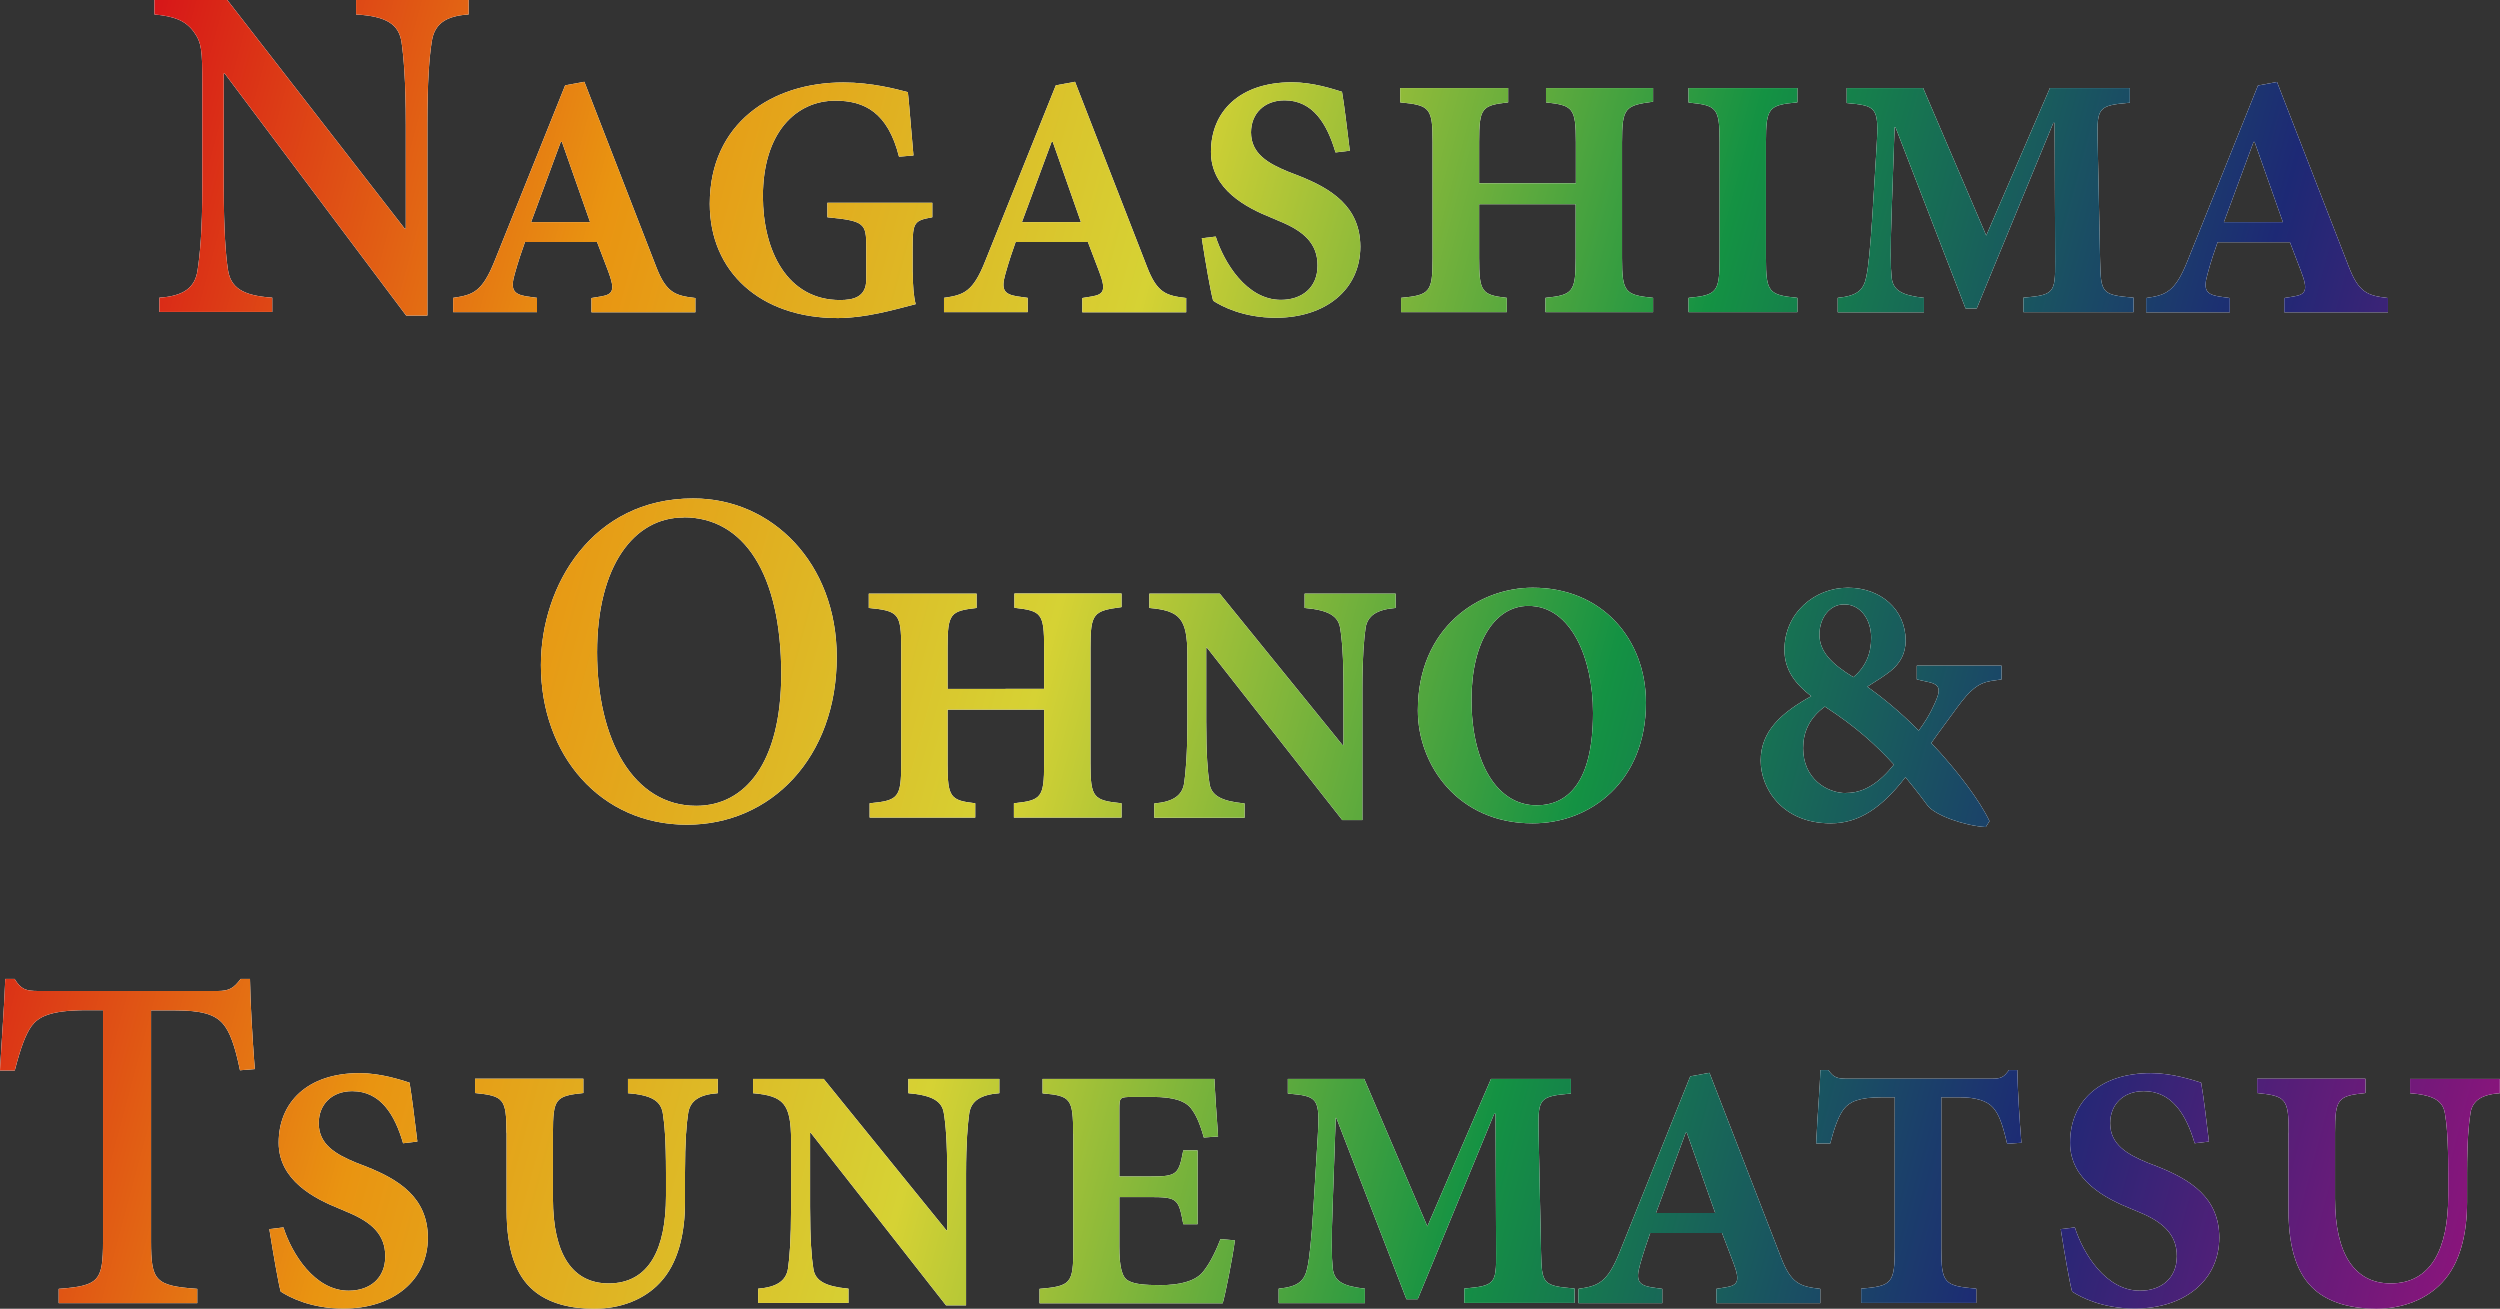 <?xml version="1.0" encoding="utf-8"?>
<!-- Generator: Adobe Illustrator 28.4.1, SVG Export Plug-In . SVG Version: 6.00 Build 0)  -->
<svg version="1.1" id="レイヤー_1" xmlns="http://www.w3.org/2000/svg" xmlns:xlink="http://www.w3.org/1999/xlink" x="0px"
   y="0px" viewBox="0 0 147.3 77.11" style="enable-background:new 0 0 147.3 77.11;" xml:space="preserve">
<rect x="0" y="0" width="147.3" height="77.11" fill="#333333" stroke="none"/>
<style type="text/css">
  .st0{opacity:0.4;}
  .st1{fill:#939393;}
  .st2{fill:#FFFFFF;}
  .st3{fill:url(#SVGID_1_);}
  .st4{fill:url(#SVGID_00000176031286739127835930000001275919119425668267_);}
  .st5{fill:url(#SVGID_00000178192845465540558120000017098341592159085442_);}
  .st6{fill:url(#SVGID_00000105410229475775027930000005254188995485733005_);}
  .st7{fill:url(#SVGID_00000058565208371869304970000014106095932014072467_);}
  .st8{fill:url(#SVGID_00000113334382716258840780000004847932470194478212_);}
  .st9{fill:url(#SVGID_00000151503319362914517230000016910698139776800397_);}
  .st10{fill:url(#SVGID_00000150789161552173323350000017848731101189278610_);}
  .st11{fill:url(#SVGID_00000041259179404483952990000007265512735520121216_);}
  .st12{fill:url(#SVGID_00000034047624802600211220000008338320786979658685_);}
  .st13{fill:url(#SVGID_00000086667540999205565950000012620629471186117797_);}
  .st14{fill:url(#SVGID_00000178205839564699990340000003667967278361937077_);}
  .st15{fill:url(#SVGID_00000176742009070915992820000002735943343377124232_);}
  .st16{fill:url(#SVGID_00000174582904625554849470000013888848063652081043_);}
  .st17{fill:url(#SVGID_00000083064978038244416660000010616362657552155554_);}
  .st18{fill:url(#SVGID_00000152237518289869415840000004391319471683063729_);}
  .st19{fill:url(#SVGID_00000134236502739569829300000009773175461984486032_);}
  .st20{fill:url(#SVGID_00000034795359728012699110000016867843630400682416_);}
  .st21{fill:url(#SVGID_00000041290689233377796330000011053930436433340557_);}
  .st22{fill:url(#SVGID_00000129889055306412048040000005365668767778239927_);}
  .st23{fill:url(#SVGID_00000164493853055116615620000003855134507551643524_);}
  .st24{fill:url(#SVGID_00000001621301208318205740000017784840284544044724_);}
  .st25{fill:url(#SVGID_00000114053578852728353750000001259339952750289038_);}
  .st26{fill:url(#SVGID_00000111872951540041835250000001111544273772606620_);}
</style>
<g>
  <g class="st0">
    <path class="st1" d="M11.92,4.96c0-2-0.03-2.44-0.51-3.1c-0.5-0.66-1.14-0.9-2.31-1.01V0h4.29l10.46,13.48h0.06V7.33
      c0-2.58-0.13-4.01-0.25-4.84c-0.16-1.05-0.86-1.53-2.68-1.64V0h6.63v0.85c-1.36,0.09-2.01,0.56-2.17,1.59
      c-0.14,0.88-0.26,2.31-0.26,4.89v11.26h-1.25L13.24,4.33h-0.06v6.68c0.01,2.61,0.12,4.03,0.25,4.88c0.16,1.06,0.86,1.53,2.61,1.65
      v0.84H9.39v-0.84c1.4-0.09,2.1-0.57,2.25-1.61c0.14-0.9,0.28-2.32,0.28-4.93V4.96z"/>
    <path class="st1" d="M31.29,13.09l1.75-4.73h0.07l1.66,4.73H31.29z M35.18,14.26l0.66,1.73c0.42,1.12,0.28,1.36-0.44,1.48
      l-0.55,0.09v0.84h6.12v-0.84c-1.19-0.14-1.72-0.3-2.32-1.87L34.43,4.82L33.3,5.03l-4.15,10.33c-0.74,1.85-1.28,2.02-2.45,2.19
      v0.84h4.94v-0.84l-0.64-0.09c-0.73-0.13-0.94-0.38-0.68-1.3c0.2-0.73,0.46-1.48,0.61-1.9H35.18z"/>
    <path class="st1" d="M53.78,16.07c0,0.74,0.05,1.39,0.17,1.85c-1.31,0.34-2.99,0.82-4.59,0.82c-4.55,0-7.54-2.72-7.54-6.73
      c0-4.73,3.64-7.15,7.87-7.15c1.66,0,3.11,0.39,3.8,0.57c0.08,0.68,0.16,1.86,0.33,3.73l-0.85,0.07c-0.66-2.62-2.05-3.3-3.75-3.3
      c-2.31,0-4.27,1.87-4.27,5.64c0,3.2,1.43,6.11,4.54,6.11c0.79,0,1.55-0.17,1.55-1.21v-1.92c0-1.38-0.09-1.54-2.29-1.75v-0.85h6.18
      v0.85c-1.05,0.19-1.16,0.28-1.16,1.75V16.07z"/>
    <path class="st1" d="M60.21,13.09l1.75-4.73h0.07l1.66,4.73H60.21z M64.1,14.26l0.66,1.73c0.43,1.12,0.28,1.36-0.44,1.48
      l-0.55,0.09v0.84h6.12v-0.84c-1.19-0.14-1.72-0.3-2.32-1.87L63.34,4.82l-1.13,0.21l-4.15,10.33c-0.73,1.85-1.27,2.02-2.44,2.19
      v0.84h4.93v-0.84l-0.64-0.09c-0.74-0.13-0.94-0.38-0.68-1.3c0.2-0.73,0.46-1.48,0.61-1.9H64.1z"/>
    <path class="st1" d="M71.63,13.94c0.48,1.51,1.81,3.73,3.84,3.73c1.24,0,2.16-0.72,2.16-2.02c0.01-1.31-0.83-2.03-2.17-2.59
      l-0.54-0.23c-1.47-0.59-3.57-1.66-3.57-3.88c0-2.37,1.68-4.1,4.77-4.1c1.23,0,2.43,0.4,2.95,0.56c0.15,0.86,0.26,1.89,0.46,3.47
      l-0.84,0.1c-0.49-1.66-1.32-3.07-3-3.07c-1.21,0-1.98,0.79-1.98,1.89c0,1.25,0.99,1.83,2.22,2.33l0.57,0.22
      c1.95,0.77,3.64,1.82,3.65,4.18c0,2.54-2.06,4.19-4.98,4.19c-1.92,0-3.2-0.68-3.69-1c-0.14-0.49-0.44-2.19-0.67-3.68L71.63,13.94z
      "/>
    <path class="st1" d="M92.85,10.8V8.38c0-2.03-0.17-2.17-1.76-2.35V5.19h6.31v0.8c-1.66,0.22-1.83,0.36-1.83,2.4v6.82
      c0,2.01,0.17,2.17,1.83,2.34v0.84h-6.34v-0.84c1.61-0.17,1.78-0.33,1.78-2.34v-3.18h-5.69v3.18c0,1.99,0.15,2.17,1.63,2.34v0.84
      h-6.23v-0.84c1.7-0.16,1.86-0.33,1.86-2.34V8.38c0-2.03-0.16-2.18-1.91-2.35V5.19h6.36v0.84c-1.56,0.18-1.71,0.32-1.71,2.35v2.42
      H92.85z"/>
    <path class="st1" d="M101.32,8.38c0-2.05-0.17-2.17-1.83-2.34V5.19h6.41v0.84c-1.69,0.16-1.85,0.3-1.85,2.35v6.83
      c0,2.01,0.16,2.17,1.85,2.34v0.84h-6.41v-0.84c1.66-0.16,1.83-0.32,1.83-2.34V8.38z"/>
    <path class="st1" d="M113.31,5.19l3.72,8.69l3.75-8.69h4.71v0.86c-1.84,0.16-1.94,0.28-1.9,2.13l0.15,7.24
      c0.04,1.86,0.11,1.96,1.97,2.12v0.85h-6.49v-0.85c1.79-0.16,1.88-0.26,1.87-2.12l-0.03-8.18h-0.08l-4.51,10.93h-0.66l-4.13-10.68
      h-0.05l-0.18,5.16c-0.07,2.1-0.06,3.03,0,3.66c0.07,0.79,0.58,1.09,1.91,1.24v0.85h-5.08v-0.85c1.15-0.12,1.52-0.45,1.68-1.23
      c0.13-0.62,0.23-1.63,0.36-3.6l0.25-4.08c0.15-2.36-0.02-2.41-1.76-2.57V5.19H113.31z"/>
    <path class="st1" d="M131.03,13.09l1.75-4.73h0.06l1.67,4.73H131.03z M134.92,14.26l0.66,1.73c0.43,1.12,0.28,1.36-0.44,1.48
      l-0.55,0.09v0.84h6.11v-0.84c-1.19-0.14-1.72-0.3-2.32-1.87l-4.22-10.86l-1.12,0.21l-4.15,10.33c-0.74,1.85-1.28,2.02-2.44,2.19
      v0.84h4.93v-0.84l-0.64-0.09c-0.74-0.13-0.94-0.38-0.68-1.3c0.19-0.73,0.45-1.48,0.6-1.9H134.92z"/>
    <path class="st1" d="M40.29,30.48c3.54,0,5.74,3.34,5.74,9.23c0,5.23-2.12,7.77-5.01,7.77c-3.69,0-5.84-3.85-5.84-9.05
      c0-5.08,2.17-7.94,5.08-7.94H40.29z M40.83,29.37c-5.92,0-8.96,5.11-8.96,9.82c0,5.31,3.51,9.4,8.6,9.4
      c4.95,0,8.83-3.94,8.83-9.88c0-5.55-3.83-9.34-8.44-9.34H40.83z"/>
    <path class="st1" d="M61.52,40.58v-2.42c0-2.03-0.16-2.17-1.75-2.35v-0.84h6.31v0.8c-1.66,0.22-1.83,0.36-1.83,2.4v6.82
      c0,2.01,0.17,2.17,1.83,2.34v0.84h-6.34v-0.84c1.62-0.17,1.78-0.33,1.78-2.34v-3.18h-5.69v3.18c0,1.99,0.16,2.17,1.63,2.34v0.84
      h-6.22v-0.84c1.7-0.16,1.86-0.33,1.86-2.34v-6.82c0-2.03-0.16-2.18-1.91-2.35v-0.84h6.35v0.84c-1.55,0.18-1.71,0.32-1.71,2.35
      v2.42H61.52z"/>
    <path class="st1" d="M69.96,38.61c0-2.18-0.44-2.63-2.24-2.79v-0.84h4.15l7.23,8.92h0.06v-3.31c0-1.89-0.09-2.96-0.2-3.6
      c-0.12-0.71-0.71-1.05-2.09-1.17v-0.84h5.36v0.84c-1.11,0.09-1.65,0.45-1.77,1.17c-0.09,0.64-0.19,1.71-0.19,3.6v7.73h-1.18
      l-7.99-10.18l-0.03,0.02v4.37c0,1.94,0.09,3,0.19,3.62c0.1,0.72,0.69,1.06,2.07,1.19v0.84h-5.32v-0.84
      c1.11-0.09,1.65-0.47,1.76-1.19c0.09-0.61,0.19-1.68,0.19-3.62V38.61z"/>
    <path class="st1" d="M90.07,35.7c2.51,0,3.79,3.11,3.79,6.3c0,4.11-1.49,5.45-3.33,5.45c-2.32,0-3.83-2.5-3.83-6.22
      c0-3.54,1.47-5.53,3.33-5.53H90.07z M90.29,34.63c-3.12,0-6.75,2.31-6.75,7.23c0,3.19,2.34,6.65,6.76,6.65
      c3.42,0,6.68-2.47,6.68-7.11c0-3.76-2.61-6.77-6.66-6.77H90.29z"/>
    <path class="st1" d="M108.78,46.73c-1.15,0-2.54-0.85-2.54-2.65c0-0.92,0.35-1.77,1.28-2.45c1.8,1.16,3,2.25,4.07,3.42
      c-0.84,1.06-1.76,1.67-2.78,1.67H108.78z M112.94,39.22v0.81l0.62,0.14c0.82,0.16,0.79,0.5,0.42,1.31
      c-0.27,0.61-0.59,1.11-0.93,1.57c-1.08-1.1-2.15-1.96-3.03-2.59c0.61-0.38,1.04-0.66,1.37-0.92c0.58-0.47,0.89-1.05,0.89-1.8
      c0-1.82-1.47-3.11-3.4-3.11c-1.97,0-3.74,1.5-3.74,3.65c0,1.18,0.62,2,1.58,2.74c-1.73,0.96-2.98,2.04-2.98,3.8
      c0,1.62,1.26,3.69,4.13,3.69c1.66,0,3.01-0.92,4.4-2.72c0.72,0.88,1.16,1.47,1.32,1.69c0.45,0.56,2.15,1.17,3.41,1.25l0.22-0.35
      c-0.55-1.17-1.89-2.98-3.43-4.6c0.49-0.7,1-1.37,1.55-2.13c0.72-0.98,1.2-1.4,1.97-1.53l0.62-0.09v-0.81H112.94z M108.67,35.61
      c0.99,0,1.58,0.94,1.58,1.96c0,0.97-0.35,1.75-1.05,2.33c-1.3-0.79-2-1.52-2-2.51c0-1,0.62-1.78,1.44-1.78H108.67z"/>
    <path class="st1" d="M6.07,59.52H5.07c-2.15,0-2.81,0.41-3.2,0.92c-0.35,0.48-0.65,1.27-1,2.63H0c0.11-2.01,0.26-3.9,0.31-5.39
      h0.55c0.38,0.63,0.69,0.71,1.4,0.71h10.56c0.7,0,0.95-0.17,1.36-0.71h0.55c0.01,1.24,0.14,3.44,0.28,5.31l-0.87,0.07
      c-0.3-1.46-0.6-2.28-1.01-2.75c-0.47-0.54-1.24-0.78-2.83-0.78h-1.4v13.61c0,2.33,0.24,2.62,2.72,2.8v0.84H3.46v-0.84
      c2.37-0.18,2.61-0.46,2.61-2.8V59.52z"/>
    <path class="st1" d="M16.7,72.32c0.48,1.51,1.82,3.73,3.84,3.73c1.24,0,2.16-0.72,2.16-2.02c0.01-1.31-0.84-2.03-2.17-2.59
      l-0.54-0.23c-1.46-0.59-3.57-1.66-3.57-3.88c0-2.37,1.68-4.1,4.77-4.1c1.23,0,2.43,0.4,2.94,0.56c0.14,0.86,0.27,1.89,0.46,3.47
      l-0.84,0.1c-0.48-1.66-1.31-3.07-3-3.07c-1.21,0-1.97,0.79-1.97,1.89c0,1.25,0.99,1.83,2.21,2.33l0.57,0.22
      c1.94,0.77,3.63,1.82,3.65,4.18c0,2.54-2.06,4.19-4.98,4.19c-1.92,0-3.2-0.68-3.69-1c-0.14-0.49-0.43-2.19-0.67-3.68L16.7,72.32z"
      />
    <path class="st1" d="M29.84,66.74c0-2-0.16-2.17-1.85-2.34v-0.84h6.38v0.84c-1.64,0.17-1.79,0.34-1.79,2.34v3.88
      c0,3.27,1.14,5,3.28,5c2.39,0,3.38-2.04,3.38-5.16v-1.34c0-2.01-0.09-2.92-0.19-3.55c-0.13-0.72-0.68-1.05-2.05-1.16v-0.84h5.29
      v0.84c-1.1,0.08-1.62,0.45-1.74,1.16c-0.1,0.63-0.19,1.64-0.19,3.55v1.71c0,1.85-0.4,3.62-1.49,4.76
      c-0.9,0.96-2.28,1.52-3.86,1.52c-1.33,0-2.67-0.29-3.6-1.1c-1-0.86-1.56-2.34-1.56-4.7V66.74z"/>
    <path class="st1" d="M46.61,67.2c0-2.18-0.44-2.63-2.24-2.79v-0.84h4.16l7.23,8.92h0.05v-3.31c0-1.89-0.09-2.96-0.2-3.6
      c-0.11-0.71-0.7-1.05-2.09-1.17v-0.84h5.36v0.84c-1.11,0.09-1.65,0.45-1.77,1.17c-0.09,0.64-0.19,1.71-0.19,3.6v7.73h-1.18
      l-7.98-10.18l-0.03,0.02v4.37c0,1.94,0.09,3,0.19,3.62c0.1,0.72,0.69,1.06,2.07,1.19v0.84h-5.32v-0.84
      c1.11-0.09,1.65-0.47,1.76-1.19c0.09-0.61,0.18-1.68,0.18-3.62V67.2z"/>
    <path class="st1" d="M63.23,66.81c0-2.08-0.14-2.25-1.8-2.39v-0.85h10.12c0.03,0.57,0.11,1.96,0.22,3.39l-0.84,0.06
      c-0.26-0.92-0.48-1.37-0.78-1.75c-0.3-0.36-0.9-0.64-2.22-0.64h-1.2c-0.76,0.01-0.78,0.01-0.78,0.77v3.92h1.86
      c1.56,0,1.64-0.14,1.91-1.54h0.84v4.35h-0.84c-0.27-1.48-0.34-1.6-1.91-1.6h-1.86v2.92c0,1.14,0.14,1.81,0.53,2.01
      c0.38,0.21,0.94,0.26,1.91,0.26c1.09,0,1.95-0.21,2.42-0.7c0.35-0.39,0.74-1.07,1.1-2.01l0.85,0.07
      c-0.14,1.05-0.55,3.13-0.72,3.71H61.25v-0.85c1.85-0.16,1.99-0.32,1.99-2.36V66.81z"/>
    <path class="st1" d="M80.38,63.57l3.72,8.69l3.75-8.69h4.71v0.86c-1.84,0.16-1.94,0.28-1.91,2.13l0.15,7.24
      c0.04,1.86,0.11,1.96,1.97,2.12v0.85h-6.49v-0.85c1.79-0.16,1.89-0.26,1.87-2.12l-0.03-8.18h-0.08l-4.51,10.93h-0.66l-4.13-10.68
      H78.7l-0.18,5.16c-0.08,2.1-0.06,3.03,0,3.66c0.07,0.79,0.57,1.09,1.9,1.24v0.85h-5.08v-0.85c1.16-0.12,1.52-0.45,1.69-1.23
      c0.13-0.62,0.24-1.63,0.36-3.6L77.64,67c0.15-2.36-0.02-2.41-1.76-2.57v-0.86H80.38z"/>
    <path class="st1" d="M97.57,71.47l1.75-4.73h0.07l1.67,4.73H97.57z M101.46,72.64l0.66,1.73c0.43,1.12,0.28,1.36-0.44,1.48
      l-0.55,0.09v0.84h6.12v-0.84c-1.19-0.14-1.72-0.3-2.32-1.87l-4.21-10.86l-1.13,0.21l-4.15,10.33c-0.74,1.85-1.28,2.02-2.44,2.19
      v0.84h4.94v-0.84l-0.64-0.09c-0.73-0.13-0.94-0.38-0.68-1.3c0.2-0.73,0.46-1.48,0.61-1.9H101.46z"/>
    <path class="st1" d="M111.65,64.65h-0.74c-1.43,0-1.94,0.28-2.27,0.69c-0.27,0.36-0.53,0.96-0.8,2.03h-0.83
      c0.08-1.81,0.22-3.27,0.25-4.32h0.47c0.31,0.46,0.55,0.51,1.15,0.51h8.46c0.6,0,0.73-0.11,1.03-0.51h0.49
      c0.01,0.96,0.13,2.99,0.24,4.28l-0.84,0.06c-0.29-1.26-0.51-1.76-0.82-2.12c-0.35-0.41-1.03-0.62-2-0.62h-1.06v8.89
      c0,2.07,0.16,2.22,2.06,2.39v0.84h-6.78v-0.84c1.82-0.16,1.98-0.32,1.98-2.39V64.65z"/>
    <path class="st1" d="M122.25,72.32c0.48,1.51,1.81,3.73,3.84,3.73c1.24,0,2.16-0.72,2.17-2.02c0.01-1.31-0.84-2.03-2.17-2.59
      l-0.55-0.23c-1.46-0.59-3.57-1.66-3.57-3.88c0-2.37,1.67-4.1,4.77-4.1c1.23,0,2.44,0.4,2.95,0.56c0.15,0.86,0.27,1.89,0.46,3.47
      l-0.84,0.1c-0.49-1.66-1.32-3.07-3-3.07c-1.21,0-1.98,0.79-1.98,1.89c0,1.25,0.99,1.83,2.21,2.33l0.57,0.22
      c1.94,0.77,3.64,1.82,3.65,4.18c0,2.54-2.06,4.19-4.98,4.19c-1.92,0-3.2-0.68-3.69-1c-0.14-0.49-0.44-2.19-0.67-3.68L122.25,72.32
      z"/>
    <path class="st1" d="M134.85,66.74c0-2-0.16-2.17-1.86-2.34v-0.84h6.38v0.84c-1.64,0.17-1.79,0.34-1.79,2.34v3.88
      c0,3.27,1.15,5,3.28,5c2.38,0,3.39-2.04,3.39-5.16v-1.34c0-2.01-0.09-2.92-0.2-3.55c-0.13-0.72-0.68-1.05-2.05-1.16v-0.84h5.29
      v0.84c-1.1,0.08-1.61,0.45-1.73,1.16c-0.1,0.63-0.2,1.64-0.2,3.55v1.71c0,1.85-0.4,3.62-1.49,4.76c-0.91,0.96-2.29,1.52-3.86,1.52
      c-1.33,0-2.67-0.29-3.61-1.1c-1-0.86-1.56-2.34-1.56-4.7V66.74z"/>
    <path class="st1" d="M11.92,4.96c0-2-0.03-2.44-0.51-3.1c-0.5-0.66-1.14-0.9-2.31-1.01V0h4.29l10.46,13.48h0.06V7.33
      c0-2.58-0.13-4.01-0.25-4.84c-0.16-1.05-0.86-1.53-2.68-1.64V0h6.63v0.85c-1.36,0.09-2.01,0.56-2.17,1.59
      c-0.14,0.88-0.26,2.31-0.26,4.89v11.26h-1.25L13.24,4.33h-0.06v6.68c0.01,2.61,0.12,4.03,0.25,4.88c0.16,1.06,0.86,1.53,2.61,1.65
      v0.84H9.39v-0.84c1.4-0.09,2.1-0.57,2.25-1.61c0.14-0.9,0.28-2.32,0.28-4.93V4.96z"/>
    <path class="st1" d="M31.29,13.09l1.75-4.73h0.07l1.66,4.73H31.29z M35.18,14.26l0.66,1.73c0.42,1.12,0.28,1.36-0.44,1.48
      l-0.55,0.09v0.84h6.12v-0.84c-1.19-0.14-1.72-0.3-2.32-1.87L34.43,4.82L33.3,5.03l-4.15,10.33c-0.74,1.85-1.28,2.02-2.45,2.19
      v0.84h4.94v-0.84l-0.64-0.09c-0.73-0.13-0.94-0.38-0.68-1.3c0.2-0.73,0.46-1.48,0.61-1.9H35.18z"/>
    <path class="st1" d="M53.78,16.07c0,0.74,0.05,1.39,0.17,1.85c-1.31,0.34-2.99,0.82-4.59,0.82c-4.55,0-7.54-2.72-7.54-6.73
      c0-4.73,3.64-7.15,7.87-7.15c1.66,0,3.11,0.39,3.8,0.57c0.08,0.68,0.16,1.86,0.33,3.73l-0.85,0.07c-0.66-2.62-2.05-3.3-3.75-3.3
      c-2.31,0-4.27,1.87-4.27,5.64c0,3.2,1.43,6.11,4.54,6.11c0.79,0,1.55-0.17,1.55-1.21v-1.92c0-1.38-0.09-1.54-2.29-1.75v-0.85h6.18
      v0.85c-1.05,0.19-1.16,0.28-1.16,1.75V16.07z"/>
    <path class="st1" d="M60.21,13.09l1.75-4.73h0.07l1.66,4.73H60.21z M64.1,14.26l0.66,1.73c0.43,1.12,0.28,1.36-0.44,1.48
      l-0.55,0.09v0.84h6.12v-0.84c-1.19-0.14-1.72-0.3-2.32-1.87L63.34,4.82l-1.13,0.21l-4.15,10.33c-0.73,1.85-1.27,2.02-2.44,2.19
      v0.84h4.93v-0.84l-0.64-0.09c-0.74-0.13-0.94-0.38-0.68-1.3c0.2-0.73,0.46-1.48,0.61-1.9H64.1z"/>
    <path class="st1" d="M71.63,13.94c0.48,1.51,1.81,3.73,3.84,3.73c1.24,0,2.16-0.72,2.16-2.02c0.01-1.31-0.83-2.03-2.17-2.59
      l-0.54-0.23c-1.47-0.59-3.57-1.66-3.57-3.88c0-2.37,1.68-4.1,4.77-4.1c1.23,0,2.43,0.4,2.95,0.56c0.15,0.86,0.26,1.89,0.46,3.47
      l-0.84,0.1c-0.49-1.66-1.32-3.07-3-3.07c-1.21,0-1.98,0.79-1.98,1.89c0,1.25,0.99,1.83,2.22,2.33l0.57,0.22
      c1.95,0.77,3.64,1.82,3.65,4.18c0,2.54-2.06,4.19-4.98,4.19c-1.92,0-3.2-0.68-3.69-1c-0.14-0.49-0.44-2.19-0.67-3.68L71.63,13.94z
      "/>
    <path class="st1" d="M92.85,10.8V8.38c0-2.03-0.17-2.17-1.76-2.35V5.19h6.31v0.8c-1.66,0.22-1.83,0.36-1.83,2.4v6.82
      c0,2.01,0.17,2.17,1.83,2.34v0.84h-6.34v-0.84c1.61-0.17,1.78-0.33,1.78-2.34v-3.18h-5.69v3.18c0,1.99,0.15,2.17,1.63,2.34v0.84
      h-6.23v-0.84c1.7-0.16,1.86-0.33,1.86-2.34V8.38c0-2.03-0.16-2.18-1.91-2.35V5.19h6.36v0.84c-1.56,0.18-1.71,0.32-1.71,2.35v2.42
      H92.85z"/>
    <path class="st1" d="M101.32,8.38c0-2.05-0.17-2.17-1.83-2.34V5.19h6.41v0.84c-1.69,0.16-1.85,0.3-1.85,2.35v6.83
      c0,2.01,0.16,2.17,1.85,2.34v0.84h-6.41v-0.84c1.66-0.16,1.83-0.32,1.83-2.34V8.38z"/>
    <path class="st1" d="M113.31,5.19l3.72,8.69l3.75-8.69h4.71v0.86c-1.84,0.16-1.94,0.28-1.9,2.13l0.15,7.24
      c0.04,1.86,0.11,1.96,1.97,2.12v0.85h-6.49v-0.85c1.79-0.16,1.88-0.26,1.87-2.12l-0.03-8.18h-0.08l-4.51,10.93h-0.66l-4.13-10.68
      h-0.05l-0.18,5.16c-0.07,2.1-0.06,3.03,0,3.66c0.07,0.79,0.58,1.09,1.91,1.24v0.85h-5.08v-0.85c1.15-0.12,1.52-0.45,1.68-1.23
      c0.13-0.62,0.23-1.63,0.36-3.6l0.25-4.08c0.15-2.36-0.02-2.41-1.76-2.57V5.19H113.31z"/>
    <path class="st1" d="M131.03,13.09l1.75-4.73h0.06l1.67,4.73H131.03z M134.92,14.26l0.66,1.73c0.43,1.12,0.28,1.36-0.44,1.48
      l-0.55,0.09v0.84h6.11v-0.84c-1.19-0.14-1.72-0.3-2.32-1.87l-4.22-10.86l-1.12,0.21l-4.15,10.33c-0.74,1.85-1.28,2.02-2.44,2.19
      v0.84h4.93v-0.84l-0.64-0.09c-0.74-0.13-0.94-0.38-0.68-1.3c0.19-0.73,0.45-1.48,0.6-1.9H134.92z"/>
    <path class="st1" d="M40.29,30.48c3.54,0,5.74,3.34,5.74,9.23c0,5.23-2.12,7.77-5.01,7.77c-3.69,0-5.84-3.85-5.84-9.05
      c0-5.08,2.17-7.94,5.08-7.94H40.29z M40.83,29.37c-5.92,0-8.96,5.11-8.96,9.82c0,5.31,3.51,9.4,8.6,9.4
      c4.95,0,8.83-3.94,8.83-9.88c0-5.55-3.83-9.34-8.44-9.34H40.83z"/>
    <path class="st1" d="M61.52,40.58v-2.42c0-2.03-0.16-2.17-1.75-2.35v-0.84h6.31v0.8c-1.66,0.22-1.83,0.36-1.83,2.4v6.82
      c0,2.01,0.17,2.17,1.83,2.34v0.84h-6.34v-0.84c1.62-0.17,1.78-0.33,1.78-2.34v-3.18h-5.69v3.18c0,1.99,0.16,2.17,1.63,2.34v0.84
      h-6.22v-0.84c1.7-0.16,1.86-0.33,1.86-2.34v-6.82c0-2.03-0.16-2.18-1.91-2.35v-0.84h6.35v0.84c-1.55,0.18-1.71,0.32-1.71,2.35
      v2.42H61.52z"/>
    <path class="st1" d="M69.96,38.61c0-2.18-0.44-2.63-2.24-2.79v-0.84h4.15l7.23,8.92h0.06v-3.31c0-1.89-0.09-2.96-0.2-3.6
      c-0.12-0.71-0.71-1.05-2.09-1.17v-0.84h5.36v0.84c-1.11,0.09-1.65,0.45-1.77,1.17c-0.09,0.64-0.19,1.71-0.19,3.6v7.73h-1.18
      l-7.99-10.18l-0.03,0.02v4.37c0,1.94,0.09,3,0.19,3.62c0.1,0.72,0.69,1.06,2.07,1.19v0.84h-5.32v-0.84
      c1.11-0.09,1.65-0.47,1.76-1.19c0.09-0.61,0.19-1.68,0.19-3.62V38.61z"/>
    <path class="st1" d="M90.07,35.7c2.51,0,3.79,3.11,3.79,6.3c0,4.11-1.49,5.45-3.33,5.45c-2.32,0-3.83-2.5-3.83-6.22
      c0-3.54,1.47-5.53,3.33-5.53H90.07z M90.29,34.63c-3.12,0-6.75,2.31-6.75,7.23c0,3.19,2.34,6.65,6.76,6.65
      c3.42,0,6.68-2.47,6.68-7.11c0-3.76-2.61-6.77-6.66-6.77H90.29z"/>
    <path class="st1" d="M108.78,46.73c-1.15,0-2.54-0.85-2.54-2.65c0-0.92,0.35-1.77,1.28-2.45c1.8,1.16,3,2.25,4.07,3.42
      c-0.84,1.06-1.76,1.67-2.78,1.67H108.78z M112.94,39.22v0.81l0.62,0.14c0.82,0.16,0.79,0.5,0.42,1.31
      c-0.27,0.61-0.59,1.11-0.93,1.57c-1.08-1.1-2.15-1.96-3.03-2.59c0.61-0.38,1.04-0.66,1.37-0.92c0.58-0.47,0.89-1.05,0.89-1.8
      c0-1.82-1.47-3.11-3.4-3.11c-1.97,0-3.74,1.5-3.74,3.65c0,1.18,0.62,2,1.58,2.74c-1.73,0.96-2.98,2.04-2.98,3.8
      c0,1.62,1.26,3.69,4.13,3.69c1.66,0,3.01-0.92,4.4-2.72c0.72,0.88,1.16,1.47,1.32,1.69c0.45,0.56,2.15,1.17,3.41,1.25l0.22-0.35
      c-0.55-1.17-1.89-2.98-3.43-4.6c0.49-0.7,1-1.37,1.55-2.13c0.72-0.98,1.2-1.4,1.97-1.53l0.62-0.09v-0.81H112.94z M108.67,35.61
      c0.99,0,1.58,0.94,1.58,1.96c0,0.97-0.35,1.75-1.05,2.33c-1.3-0.79-2-1.52-2-2.51c0-1,0.62-1.78,1.44-1.78H108.67z"/>
    <path class="st1" d="M6.07,59.52H5.07c-2.15,0-2.81,0.41-3.2,0.92c-0.35,0.48-0.65,1.27-1,2.63H0c0.11-2.01,0.26-3.9,0.31-5.39
      h0.55c0.38,0.63,0.69,0.71,1.4,0.71h10.56c0.7,0,0.95-0.17,1.36-0.71h0.55c0.01,1.24,0.14,3.44,0.28,5.31l-0.87,0.07
      c-0.3-1.46-0.6-2.28-1.01-2.75c-0.47-0.54-1.24-0.78-2.83-0.78h-1.4v13.61c0,2.33,0.24,2.62,2.72,2.8v0.84H3.46v-0.84
      c2.37-0.18,2.61-0.46,2.61-2.8V59.52z"/>
    <path class="st1" d="M16.7,72.32c0.48,1.51,1.82,3.73,3.84,3.73c1.24,0,2.16-0.72,2.16-2.02c0.01-1.31-0.84-2.03-2.17-2.59
      l-0.54-0.23c-1.46-0.59-3.57-1.66-3.57-3.88c0-2.37,1.68-4.1,4.77-4.1c1.23,0,2.43,0.4,2.94,0.56c0.14,0.86,0.27,1.89,0.46,3.47
      l-0.84,0.1c-0.48-1.66-1.31-3.07-3-3.07c-1.21,0-1.97,0.79-1.97,1.89c0,1.25,0.99,1.83,2.21,2.33l0.57,0.22
      c1.94,0.77,3.63,1.82,3.65,4.18c0,2.54-2.06,4.19-4.98,4.19c-1.92,0-3.2-0.68-3.69-1c-0.14-0.49-0.43-2.19-0.67-3.68L16.7,72.32z"
      />
    <path class="st1" d="M29.84,66.74c0-2-0.16-2.17-1.85-2.34v-0.84h6.38v0.84c-1.64,0.17-1.79,0.34-1.79,2.34v3.88
      c0,3.27,1.14,5,3.28,5c2.39,0,3.38-2.04,3.38-5.16v-1.34c0-2.01-0.09-2.92-0.19-3.55c-0.13-0.72-0.68-1.05-2.05-1.16v-0.84h5.29
      v0.84c-1.1,0.08-1.62,0.45-1.74,1.16c-0.1,0.63-0.19,1.64-0.19,3.55v1.71c0,1.85-0.4,3.62-1.49,4.76
      c-0.9,0.96-2.28,1.52-3.86,1.52c-1.33,0-2.67-0.29-3.6-1.1c-1-0.86-1.56-2.34-1.56-4.7V66.74z"/>
    <path class="st1" d="M46.61,67.2c0-2.18-0.44-2.63-2.24-2.79v-0.84h4.16l7.23,8.92h0.05v-3.31c0-1.89-0.09-2.96-0.2-3.6
      c-0.11-0.71-0.7-1.05-2.09-1.17v-0.84h5.36v0.84c-1.11,0.09-1.65,0.45-1.77,1.17c-0.09,0.64-0.19,1.71-0.19,3.6v7.73h-1.18
      l-7.98-10.18l-0.03,0.02v4.37c0,1.94,0.09,3,0.19,3.62c0.1,0.72,0.69,1.06,2.07,1.19v0.84h-5.32v-0.84
      c1.11-0.09,1.65-0.47,1.76-1.19c0.09-0.61,0.18-1.68,0.18-3.62V67.2z"/>
    <path class="st1" d="M63.23,66.81c0-2.08-0.14-2.25-1.8-2.39v-0.85h10.12c0.03,0.57,0.11,1.96,0.22,3.39l-0.84,0.06
      c-0.26-0.92-0.48-1.37-0.78-1.75c-0.3-0.36-0.9-0.64-2.22-0.64h-1.2c-0.76,0.01-0.78,0.01-0.78,0.77v3.92h1.86
      c1.56,0,1.64-0.14,1.91-1.54h0.84v4.35h-0.84c-0.27-1.48-0.34-1.6-1.91-1.6h-1.86v2.92c0,1.14,0.14,1.81,0.53,2.01
      c0.38,0.21,0.94,0.26,1.91,0.26c1.09,0,1.95-0.21,2.42-0.7c0.35-0.39,0.74-1.07,1.1-2.01l0.85,0.07
      c-0.14,1.05-0.55,3.13-0.72,3.71H61.25v-0.85c1.85-0.16,1.99-0.32,1.99-2.36V66.81z"/>
    <path class="st1" d="M80.38,63.57l3.72,8.69l3.75-8.69h4.71v0.86c-1.84,0.16-1.94,0.28-1.91,2.13l0.15,7.24
      c0.04,1.86,0.11,1.96,1.97,2.12v0.85h-6.49v-0.85c1.79-0.16,1.89-0.26,1.87-2.12l-0.03-8.18h-0.08l-4.51,10.93h-0.66l-4.13-10.68
      H78.7l-0.18,5.16c-0.08,2.1-0.06,3.03,0,3.66c0.07,0.79,0.57,1.09,1.9,1.24v0.85h-5.08v-0.85c1.16-0.12,1.52-0.45,1.69-1.23
      c0.13-0.62,0.24-1.63,0.36-3.6L77.64,67c0.15-2.36-0.02-2.41-1.76-2.57v-0.86H80.38z"/>
    <path class="st1" d="M97.57,71.47l1.75-4.73h0.07l1.67,4.73H97.57z M101.46,72.64l0.66,1.73c0.43,1.12,0.28,1.36-0.44,1.48
      l-0.55,0.09v0.84h6.12v-0.84c-1.19-0.14-1.72-0.3-2.32-1.87l-4.21-10.86l-1.13,0.21l-4.15,10.33c-0.74,1.85-1.28,2.02-2.44,2.19
      v0.84h4.94v-0.84l-0.64-0.09c-0.73-0.13-0.94-0.38-0.68-1.3c0.2-0.73,0.46-1.48,0.61-1.9H101.46z"/>
    <path class="st1" d="M111.65,64.65h-0.74c-1.43,0-1.94,0.28-2.27,0.69c-0.27,0.36-0.53,0.96-0.8,2.03h-0.83
      c0.08-1.81,0.22-3.27,0.25-4.32h0.47c0.31,0.46,0.55,0.51,1.15,0.51h8.46c0.6,0,0.73-0.11,1.03-0.51h0.49
      c0.01,0.96,0.13,2.99,0.24,4.28l-0.84,0.06c-0.29-1.26-0.51-1.76-0.82-2.12c-0.35-0.41-1.03-0.62-2-0.62h-1.06v8.89
      c0,2.07,0.16,2.22,2.06,2.39v0.84h-6.78v-0.84c1.82-0.16,1.98-0.32,1.98-2.39V64.65z"/>
    <path class="st1" d="M122.25,72.32c0.48,1.51,1.81,3.73,3.84,3.73c1.24,0,2.16-0.72,2.17-2.02c0.01-1.31-0.84-2.03-2.17-2.59
      l-0.55-0.23c-1.46-0.59-3.57-1.66-3.57-3.88c0-2.37,1.67-4.1,4.77-4.1c1.23,0,2.44,0.4,2.95,0.56c0.15,0.86,0.27,1.89,0.46,3.47
      l-0.84,0.1c-0.49-1.66-1.32-3.07-3-3.07c-1.21,0-1.98,0.79-1.98,1.89c0,1.25,0.99,1.83,2.21,2.33l0.57,0.22
      c1.94,0.77,3.64,1.82,3.65,4.18c0,2.54-2.06,4.19-4.98,4.19c-1.92,0-3.2-0.68-3.69-1c-0.14-0.49-0.44-2.19-0.67-3.68L122.25,72.32
      z"/>
    <path class="st1" d="M134.85,66.74c0-2-0.16-2.17-1.86-2.34v-0.84h6.38v0.84c-1.64,0.17-1.79,0.34-1.79,2.34v3.88
      c0,3.27,1.15,5,3.28,5c2.38,0,3.39-2.04,3.39-5.16v-1.34c0-2.01-0.09-2.92-0.2-3.55c-0.13-0.72-0.68-1.05-2.05-1.16v-0.84h5.29
      v0.84c-1.1,0.08-1.61,0.45-1.73,1.16c-0.1,0.63-0.2,1.64-0.2,3.55v1.71c0,1.85-0.4,3.62-1.49,4.76c-0.91,0.96-2.29,1.52-3.86,1.52
      c-1.33,0-2.67-0.29-3.61-1.1c-1-0.86-1.56-2.34-1.56-4.7V66.74z"/>
  </g>
  <g>
    <g>
      <g>
        <g>
          <path class="st2" d="M11.92,4.96c0-2-0.03-2.44-0.51-3.1c-0.5-0.66-1.14-0.9-2.31-1.01V0h4.29l10.46,13.48h0.06V7.33
            c0-2.58-0.13-4.01-0.25-4.84c-0.16-1.05-0.86-1.53-2.68-1.64V0h6.63v0.85c-1.36,0.09-2.01,0.56-2.17,1.59
            c-0.14,0.88-0.26,2.31-0.26,4.89v11.26h-1.25L13.24,4.33h-0.06v6.68c0.01,2.61,0.12,4.03,0.25,4.88
            c0.16,1.06,0.86,1.53,2.61,1.65v0.84H9.39v-0.84c1.4-0.09,2.1-0.57,2.25-1.61c0.14-0.9,0.28-2.32,0.28-4.93V4.96z"/>
          <path class="st2" d="M31.29,13.09l1.75-4.73h0.07l1.66,4.73H31.29z M35.18,14.26l0.66,1.73c0.42,1.12,0.28,1.36-0.44,1.48
            l-0.55,0.09v0.84h6.12v-0.84c-1.19-0.14-1.72-0.3-2.32-1.87L34.43,4.82L33.3,5.03l-4.15,10.33c-0.74,1.85-1.28,2.02-2.45,2.19
            v0.84h4.94v-0.84l-0.64-0.09c-0.73-0.13-0.94-0.38-0.68-1.3c0.2-0.73,0.46-1.48,0.61-1.9H35.18z"/>
          <path class="st2" d="M53.78,16.07c0,0.74,0.05,1.39,0.17,1.85c-1.31,0.34-2.99,0.82-4.59,0.82c-4.55,0-7.54-2.72-7.54-6.73
            c0-4.73,3.64-7.15,7.87-7.15c1.66,0,3.11,0.39,3.8,0.57c0.08,0.68,0.16,1.86,0.33,3.73l-0.85,0.07
            c-0.66-2.62-2.05-3.3-3.75-3.3c-2.31,0-4.27,1.87-4.27,5.64c0,3.2,1.43,6.11,4.54,6.11c0.79,0,1.55-0.17,1.55-1.21v-1.92
            c0-1.38-0.09-1.54-2.29-1.75v-0.85h6.18v0.85c-1.05,0.19-1.16,0.28-1.16,1.75V16.07z"/>
          <path class="st2" d="M60.21,13.09l1.75-4.73h0.07l1.66,4.73H60.21z M64.1,14.26l0.66,1.73c0.43,1.12,0.28,1.36-0.44,1.48
            l-0.55,0.09v0.84h6.12v-0.84c-1.19-0.14-1.72-0.3-2.32-1.87L63.34,4.82l-1.13,0.21l-4.15,10.33c-0.73,1.85-1.27,2.02-2.44,2.19
            v0.84h4.93v-0.84l-0.64-0.09c-0.74-0.13-0.94-0.38-0.68-1.3c0.2-0.73,0.46-1.48,0.61-1.9H64.1z"/>
          <path class="st2" d="M71.63,13.94c0.48,1.51,1.81,3.73,3.84,3.73c1.24,0,2.16-0.72,2.16-2.02c0.01-1.31-0.83-2.03-2.17-2.59
            l-0.54-0.23c-1.47-0.59-3.57-1.66-3.57-3.88c0-2.37,1.68-4.1,4.77-4.1c1.23,0,2.43,0.4,2.95,0.56
            c0.15,0.86,0.26,1.89,0.46,3.47l-0.84,0.1c-0.49-1.66-1.32-3.07-3-3.07c-1.21,0-1.98,0.79-1.98,1.89
            c0,1.25,0.99,1.83,2.22,2.33l0.57,0.22c1.95,0.77,3.64,1.82,3.65,4.18c0,2.54-2.06,4.19-4.98,4.19c-1.92,0-3.2-0.68-3.69-1
            c-0.14-0.49-0.44-2.19-0.67-3.68L71.63,13.94z"/>
          <path class="st2" d="M92.85,10.8V8.38c0-2.03-0.17-2.17-1.76-2.35V5.19h6.31v0.8c-1.66,0.22-1.83,0.36-1.83,2.4v6.82
            c0,2.01,0.17,2.17,1.83,2.34v0.84h-6.34v-0.84c1.61-0.17,1.78-0.33,1.78-2.34v-3.18h-5.69v3.18c0,1.99,0.15,2.17,1.63,2.34
            v0.84h-6.23v-0.84c1.7-0.16,1.86-0.33,1.86-2.34V8.38c0-2.03-0.16-2.18-1.91-2.35V5.19h6.36v0.84
            c-1.56,0.18-1.71,0.32-1.71,2.35v2.42H92.85z"/>
          <path class="st2" d="M101.32,8.38c0-2.05-0.17-2.17-1.83-2.34V5.19h6.41v0.84c-1.69,0.16-1.85,0.3-1.85,2.35v6.83
            c0,2.01,0.16,2.17,1.85,2.34v0.84h-6.41v-0.84c1.66-0.16,1.83-0.32,1.83-2.34V8.38z"/>
          <path class="st2" d="M113.31,5.19l3.72,8.69l3.75-8.69h4.71v0.86c-1.84,0.16-1.94,0.28-1.9,2.13l0.15,7.24
            c0.04,1.86,0.11,1.96,1.97,2.12v0.85h-6.49v-0.85c1.79-0.16,1.88-0.26,1.87-2.12l-0.03-8.18h-0.08l-4.51,10.93h-0.66
            l-4.13-10.68h-0.05l-0.18,5.16c-0.07,2.1-0.06,3.03,0,3.66c0.07,0.79,0.58,1.09,1.91,1.24v0.85h-5.08v-0.85
            c1.15-0.12,1.52-0.45,1.68-1.23c0.13-0.62,0.23-1.63,0.36-3.6l0.25-4.08c0.15-2.36-0.02-2.41-1.76-2.57V5.19H113.31z"/>
          <path class="st2" d="M131.03,13.09l1.75-4.73h0.06l1.67,4.73H131.03z M134.92,14.26l0.66,1.73c0.43,1.12,0.28,1.36-0.44,1.48
            l-0.55,0.09v0.84h6.11v-0.84c-1.19-0.14-1.72-0.3-2.32-1.87l-4.22-10.86l-1.12,0.21l-4.15,10.33
            c-0.74,1.85-1.28,2.02-2.44,2.19v0.84h4.93v-0.84l-0.64-0.09c-0.74-0.13-0.94-0.38-0.68-1.3c0.19-0.73,0.45-1.48,0.6-1.9
            H134.92z"/>
        </g>
        <g>
          <g>
            <path class="st2" d="M40.29,30.48c3.54,0,5.74,3.34,5.74,9.23c0,5.23-2.12,7.77-5.01,7.77c-3.69,0-5.84-3.85-5.84-9.05
              c0-5.08,2.17-7.94,5.08-7.94H40.29z M40.83,29.37c-5.92,0-8.96,5.11-8.96,9.82c0,5.31,3.51,9.4,8.6,9.4
              c4.95,0,8.83-3.94,8.83-9.88c0-5.55-3.83-9.34-8.44-9.34H40.83z"/>
            <path class="st2" d="M61.52,40.58v-2.42c0-2.03-0.16-2.17-1.75-2.35v-0.84h6.31v0.8c-1.66,0.22-1.83,0.36-1.83,2.4v6.82
              c0,2.01,0.17,2.17,1.83,2.34v0.84h-6.34v-0.84c1.62-0.17,1.78-0.33,1.78-2.34v-3.18h-5.69v3.18c0,1.99,0.16,2.17,1.63,2.34
              v0.84h-6.22v-0.84c1.7-0.16,1.86-0.33,1.86-2.34v-6.82c0-2.03-0.16-2.18-1.91-2.35v-0.84h6.35v0.84
              c-1.55,0.18-1.71,0.32-1.71,2.35v2.42H61.52z"/>
            <path class="st2" d="M69.96,38.61c0-2.18-0.44-2.63-2.24-2.79v-0.84h4.15l7.23,8.92h0.06v-3.31c0-1.89-0.09-2.96-0.2-3.6
              c-0.12-0.71-0.71-1.05-2.09-1.17v-0.84h5.36v0.84c-1.11,0.09-1.65,0.45-1.77,1.17c-0.09,0.64-0.19,1.71-0.19,3.6v7.73h-1.18
              l-7.99-10.18l-0.03,0.02v4.37c0,1.94,0.09,3,0.19,3.62c0.1,0.72,0.69,1.06,2.07,1.19v0.84h-5.32v-0.84
              c1.11-0.09,1.65-0.47,1.76-1.19c0.09-0.61,0.19-1.68,0.19-3.62V38.61z"/>
            <path class="st2" d="M90.07,35.7c2.51,0,3.79,3.11,3.79,6.3c0,4.11-1.49,5.45-3.33,5.45c-2.32,0-3.83-2.5-3.83-6.22
              c0-3.54,1.47-5.53,3.33-5.53H90.07z M90.29,34.63c-3.12,0-6.75,2.31-6.75,7.23c0,3.19,2.34,6.65,6.76,6.65
              c3.42,0,6.68-2.47,6.68-7.11c0-3.76-2.61-6.77-6.66-6.77H90.29z"/>
          </g>
          <path class="st2" d="M108.78,46.73c-1.15,0-2.54-0.85-2.54-2.65c0-0.92,0.35-1.77,1.28-2.45c1.8,1.16,3,2.25,4.07,3.42
            c-0.84,1.06-1.76,1.67-2.78,1.67H108.78z M112.94,39.22v0.81l0.62,0.14c0.82,0.16,0.79,0.5,0.42,1.31
            c-0.27,0.61-0.59,1.11-0.93,1.57c-1.08-1.1-2.15-1.96-3.03-2.59c0.61-0.38,1.04-0.66,1.37-0.92c0.58-0.47,0.89-1.05,0.89-1.8
            c0-1.82-1.47-3.11-3.4-3.11c-1.97,0-3.74,1.5-3.74,3.65c0,1.18,0.62,2,1.58,2.74c-1.73,0.96-2.98,2.04-2.98,3.8
            c0,1.62,1.26,3.69,4.13,3.69c1.66,0,3.01-0.92,4.4-2.72c0.72,0.88,1.16,1.47,1.32,1.69c0.45,0.56,2.15,1.17,3.41,1.25
            l0.22-0.35c-0.55-1.17-1.89-2.98-3.43-4.6c0.49-0.7,1-1.37,1.55-2.13c0.72-0.98,1.2-1.4,1.97-1.53l0.62-0.09v-0.81H112.94z
             M108.67,35.61c0.99,0,1.58,0.94,1.58,1.96c0,0.97-0.35,1.75-1.05,2.33c-1.3-0.79-2-1.52-2-2.51c0-1,0.62-1.78,1.44-1.78
            H108.67z"/>
        </g>
        <g>
          <path class="st2" d="M6.07,59.52H5.07c-2.15,0-2.81,0.41-3.2,0.92c-0.35,0.48-0.65,1.27-1,2.63H0c0.11-2.01,0.26-3.9,0.31-5.39
            h0.55c0.38,0.63,0.69,0.71,1.4,0.71h10.56c0.7,0,0.95-0.17,1.36-0.71h0.55c0.01,1.24,0.14,3.44,0.28,5.31l-0.87,0.07
            c-0.3-1.46-0.6-2.28-1.01-2.75c-0.47-0.54-1.24-0.78-2.83-0.78h-1.4v13.61c0,2.33,0.24,2.62,2.72,2.8v0.84H3.46v-0.84
            c2.37-0.18,2.61-0.46,2.61-2.8V59.52z"/>
          <path class="st2" d="M16.7,72.32c0.48,1.51,1.82,3.73,3.84,3.73c1.24,0,2.16-0.72,2.16-2.02c0.01-1.31-0.84-2.03-2.17-2.59
            l-0.54-0.23c-1.46-0.59-3.57-1.66-3.57-3.88c0-2.37,1.68-4.1,4.77-4.1c1.23,0,2.43,0.4,2.94,0.56
            c0.14,0.86,0.27,1.89,0.46,3.47l-0.84,0.1c-0.48-1.66-1.31-3.07-3-3.07c-1.21,0-1.97,0.79-1.97,1.89
            c0,1.25,0.99,1.83,2.21,2.33l0.57,0.22c1.94,0.77,3.63,1.82,3.65,4.18c0,2.54-2.06,4.19-4.98,4.19c-1.92,0-3.2-0.68-3.69-1
            c-0.14-0.49-0.43-2.19-0.67-3.68L16.7,72.32z"/>
          <path class="st2" d="M29.84,66.74c0-2-0.16-2.17-1.85-2.34v-0.84h6.38v0.84c-1.64,0.17-1.79,0.34-1.79,2.34v3.88
            c0,3.27,1.14,5,3.28,5c2.39,0,3.38-2.04,3.38-5.16v-1.34c0-2.01-0.09-2.92-0.19-3.55c-0.13-0.72-0.68-1.05-2.05-1.16v-0.84
            h5.29v0.84c-1.1,0.08-1.62,0.45-1.74,1.16c-0.1,0.63-0.19,1.64-0.19,3.55v1.71c0,1.85-0.4,3.62-1.49,4.76
            c-0.9,0.96-2.28,1.52-3.86,1.52c-1.33,0-2.67-0.29-3.6-1.1c-1-0.86-1.56-2.34-1.56-4.7V66.74z"/>
          <path class="st2" d="M46.61,67.2c0-2.18-0.44-2.63-2.24-2.79v-0.84h4.16l7.23,8.92h0.05v-3.31c0-1.89-0.09-2.96-0.2-3.6
            c-0.11-0.71-0.7-1.05-2.09-1.17v-0.84h5.36v0.84c-1.11,0.09-1.65,0.45-1.77,1.17c-0.09,0.64-0.19,1.71-0.19,3.6v7.73h-1.18
            l-7.98-10.18l-0.03,0.02v4.37c0,1.94,0.09,3,0.19,3.62c0.1,0.72,0.69,1.06,2.07,1.19v0.84h-5.32v-0.84
            c1.11-0.09,1.65-0.47,1.76-1.19c0.09-0.61,0.18-1.68,0.18-3.62V67.2z"/>
          <path class="st2" d="M63.23,66.81c0-2.08-0.14-2.25-1.8-2.39v-0.85h10.12c0.03,0.57,0.11,1.96,0.22,3.39l-0.84,0.06
            c-0.26-0.92-0.48-1.37-0.78-1.75c-0.3-0.36-0.9-0.64-2.22-0.64h-1.2c-0.76,0.01-0.78,0.01-0.78,0.77v3.92h1.86
            c1.56,0,1.64-0.14,1.91-1.54h0.84v4.35h-0.84c-0.27-1.48-0.34-1.6-1.91-1.6h-1.86v2.92c0,1.14,0.14,1.81,0.53,2.01
            c0.38,0.21,0.94,0.26,1.91,0.26c1.09,0,1.95-0.21,2.42-0.7c0.35-0.39,0.74-1.07,1.1-2.01l0.85,0.07
            c-0.14,1.05-0.55,3.13-0.72,3.71H61.25v-0.85c1.85-0.16,1.99-0.32,1.99-2.36V66.81z"/>
          <path class="st2" d="M80.38,63.57l3.72,8.69l3.75-8.69h4.71v0.86c-1.84,0.16-1.94,0.28-1.91,2.13l0.15,7.24
            c0.04,1.86,0.11,1.96,1.97,2.12v0.85h-6.49v-0.85c1.79-0.16,1.89-0.26,1.87-2.12l-0.03-8.18h-0.08l-4.51,10.93h-0.66
            l-4.13-10.68H78.7l-0.18,5.16c-0.08,2.1-0.06,3.03,0,3.66c0.07,0.79,0.57,1.09,1.9,1.24v0.85h-5.08v-0.85
            c1.16-0.12,1.52-0.45,1.69-1.23c0.13-0.62,0.24-1.63,0.36-3.6L77.64,67c0.15-2.36-0.02-2.41-1.76-2.57v-0.86H80.38z"/>
          <path class="st2" d="M97.57,71.47l1.75-4.73h0.07l1.67,4.73H97.57z M101.46,72.64l0.66,1.73c0.43,1.12,0.28,1.36-0.44,1.48
            l-0.55,0.09v0.84h6.12v-0.84c-1.19-0.14-1.72-0.3-2.32-1.87l-4.21-10.86l-1.13,0.21l-4.15,10.33
            c-0.74,1.85-1.28,2.02-2.44,2.19v0.84h4.94v-0.84l-0.64-0.09c-0.73-0.13-0.94-0.38-0.68-1.3c0.2-0.73,0.46-1.48,0.61-1.9
            H101.46z"/>
          <path class="st2" d="M111.65,64.65h-0.74c-1.43,0-1.94,0.28-2.27,0.69c-0.27,0.36-0.53,0.96-0.8,2.03h-0.83
            c0.08-1.81,0.22-3.27,0.25-4.32h0.47c0.31,0.46,0.55,0.51,1.15,0.51h8.46c0.6,0,0.73-0.11,1.03-0.51h0.49
            c0.01,0.96,0.13,2.99,0.24,4.28l-0.84,0.06c-0.29-1.26-0.51-1.76-0.82-2.12c-0.35-0.41-1.03-0.62-2-0.62h-1.06v8.89
            c0,2.07,0.16,2.22,2.06,2.39v0.84h-6.78v-0.84c1.82-0.16,1.98-0.32,1.98-2.39V64.65z"/>
          <path class="st2" d="M122.25,72.32c0.48,1.51,1.81,3.73,3.84,3.73c1.24,0,2.16-0.72,2.17-2.02c0.01-1.31-0.84-2.03-2.17-2.59
            l-0.55-0.23c-1.46-0.59-3.57-1.66-3.57-3.88c0-2.37,1.67-4.1,4.77-4.1c1.23,0,2.44,0.4,2.95,0.56
            c0.15,0.86,0.27,1.89,0.46,3.47l-0.84,0.1c-0.49-1.66-1.32-3.07-3-3.07c-1.21,0-1.98,0.79-1.98,1.89
            c0,1.25,0.99,1.83,2.21,2.33l0.57,0.22c1.94,0.77,3.64,1.82,3.65,4.18c0,2.54-2.06,4.19-4.98,4.19c-1.92,0-3.2-0.68-3.69-1
            c-0.14-0.49-0.44-2.19-0.67-3.68L122.25,72.32z"/>
          <path class="st2" d="M134.85,66.74c0-2-0.16-2.17-1.86-2.34v-0.84h6.38v0.84c-1.64,0.17-1.79,0.34-1.79,2.34v3.88
            c0,3.27,1.15,5,3.28,5c2.38,0,3.39-2.04,3.39-5.16v-1.34c0-2.01-0.09-2.92-0.2-3.55c-0.13-0.72-0.68-1.05-2.05-1.16v-0.84h5.29
            v0.84c-1.1,0.08-1.61,0.45-1.73,1.16c-0.1,0.63-0.2,1.64-0.2,3.55v1.71c0,1.85-0.4,3.62-1.49,4.76
            c-0.91,0.96-2.29,1.52-3.86,1.52c-1.33,0-2.67-0.29-3.61-1.1c-1-0.86-1.56-2.34-1.56-4.7V66.74z"/>
        </g>
      </g>
    </g>
    <g>
      <g>
        <g>
          <linearGradient id="SVGID_1_" gradientUnits="userSpaceOnUse" x1="2.896" y1="23.132" x2="148.103" y2="62.04">
            <stop  offset="0" style="stop-color:#D71618"/>
            <stop  offset="0.192" style="stop-color:#E99411"/>
            <stop  offset="0.404" style="stop-color:#D6D234"/>
            <stop  offset="0.619" style="stop-color:#149243"/>
            <stop  offset="0.827" style="stop-color:#1D2975"/>
            <stop  offset="1" style="stop-color:#88157B"/>
          </linearGradient>
          <path class="st3" d="M11.92,4.96c0-2-0.03-2.44-0.51-3.1c-0.5-0.66-1.14-0.9-2.31-1.01V0h4.29l10.46,13.48h0.06V7.33
            c0-2.58-0.13-4.01-0.25-4.84c-0.16-1.05-0.86-1.53-2.68-1.64V0h6.63v0.85c-1.36,0.09-2.01,0.56-2.17,1.59
            c-0.14,0.88-0.26,2.31-0.26,4.89v11.26h-1.25L13.24,4.33h-0.06v6.68c0.01,2.61,0.12,4.03,0.25,4.88
            c0.16,1.06,0.86,1.53,2.61,1.65v0.84H9.39v-0.84c1.4-0.09,2.1-0.57,2.25-1.61c0.14-0.9,0.28-2.32,0.28-4.93V4.96z"/>
          
            <linearGradient id="SVGID_00000172409900812325271370000010701305138125997455_" gradientUnits="userSpaceOnUse" x1="2.896" y1="23.132" x2="148.103" y2="62.04">
            <stop  offset="0" style="stop-color:#D71618"/>
            <stop  offset="0.192" style="stop-color:#E99411"/>
            <stop  offset="0.404" style="stop-color:#D6D234"/>
            <stop  offset="0.619" style="stop-color:#149243"/>
            <stop  offset="0.827" style="stop-color:#1D2975"/>
            <stop  offset="1" style="stop-color:#88157B"/>
          </linearGradient>
          <path style="fill:url(#SVGID_00000172409900812325271370000010701305138125997455_);" d="M31.29,13.09l1.75-4.73h0.07
            l1.66,4.73H31.29z M35.18,14.26l0.66,1.73c0.42,1.12,0.28,1.36-0.44,1.48l-0.55,0.09v0.84h6.12v-0.84
            c-1.19-0.14-1.72-0.3-2.32-1.87L34.43,4.82L33.3,5.03l-4.15,10.33c-0.74,1.85-1.28,2.02-2.45,2.19v0.84h4.94v-0.84l-0.64-0.09
            c-0.73-0.13-0.94-0.38-0.68-1.3c0.2-0.73,0.46-1.48,0.61-1.9H35.18z"/>
          
            <linearGradient id="SVGID_00000068666087693111671630000011492276409527508117_" gradientUnits="userSpaceOnUse" x1="2.896" y1="23.132" x2="148.103" y2="62.04">
            <stop  offset="0" style="stop-color:#D71618"/>
            <stop  offset="0.192" style="stop-color:#E99411"/>
            <stop  offset="0.404" style="stop-color:#D6D234"/>
            <stop  offset="0.619" style="stop-color:#149243"/>
            <stop  offset="0.827" style="stop-color:#1D2975"/>
            <stop  offset="1" style="stop-color:#88157B"/>
          </linearGradient>
          <path style="fill:url(#SVGID_00000068666087693111671630000011492276409527508117_);" d="M53.78,16.07
            c0,0.74,0.05,1.39,0.17,1.85c-1.31,0.34-2.99,0.82-4.59,0.82c-4.55,0-7.54-2.72-7.54-6.73c0-4.73,3.64-7.15,7.87-7.15
            c1.66,0,3.11,0.39,3.8,0.57c0.08,0.68,0.16,1.86,0.33,3.73l-0.85,0.07c-0.66-2.62-2.05-3.3-3.75-3.3
            c-2.31,0-4.27,1.87-4.27,5.64c0,3.2,1.43,6.11,4.54,6.11c0.79,0,1.55-0.17,1.55-1.21v-1.92c0-1.38-0.09-1.54-2.29-1.75v-0.85
            h6.18v0.85c-1.05,0.19-1.16,0.28-1.16,1.75V16.07z"/>
          
            <linearGradient id="SVGID_00000173882854638115044210000010863207337932607659_" gradientUnits="userSpaceOnUse" x1="2.896" y1="23.132" x2="148.103" y2="62.04">
            <stop  offset="0" style="stop-color:#D71618"/>
            <stop  offset="0.192" style="stop-color:#E99411"/>
            <stop  offset="0.404" style="stop-color:#D6D234"/>
            <stop  offset="0.619" style="stop-color:#149243"/>
            <stop  offset="0.827" style="stop-color:#1D2975"/>
            <stop  offset="1" style="stop-color:#88157B"/>
          </linearGradient>
          <path style="fill:url(#SVGID_00000173882854638115044210000010863207337932607659_);" d="M60.21,13.09l1.75-4.73h0.07
            l1.66,4.73H60.21z M64.1,14.26l0.66,1.73c0.43,1.12,0.28,1.36-0.44,1.48l-0.55,0.09v0.84h6.12v-0.84
            c-1.19-0.14-1.72-0.3-2.32-1.87L63.34,4.82l-1.13,0.21l-4.15,10.33c-0.73,1.85-1.27,2.02-2.44,2.19v0.84h4.93v-0.84l-0.64-0.09
            c-0.74-0.13-0.94-0.38-0.68-1.3c0.2-0.73,0.46-1.48,0.61-1.9H64.1z"/>
          
            <linearGradient id="SVGID_00000033363729501656118870000015126532064229011864_" gradientUnits="userSpaceOnUse" x1="2.896" y1="23.132" x2="148.103" y2="62.04">
            <stop  offset="0" style="stop-color:#D71618"/>
            <stop  offset="0.192" style="stop-color:#E99411"/>
            <stop  offset="0.404" style="stop-color:#D6D234"/>
            <stop  offset="0.619" style="stop-color:#149243"/>
            <stop  offset="0.827" style="stop-color:#1D2975"/>
            <stop  offset="1" style="stop-color:#88157B"/>
          </linearGradient>
          <path style="fill:url(#SVGID_00000033363729501656118870000015126532064229011864_);" d="M71.63,13.94
            c0.48,1.51,1.81,3.73,3.84,3.73c1.24,0,2.16-0.72,2.16-2.02c0.01-1.31-0.83-2.03-2.17-2.59l-0.54-0.23
            c-1.47-0.59-3.57-1.66-3.57-3.88c0-2.37,1.68-4.1,4.77-4.1c1.23,0,2.43,0.4,2.95,0.56c0.15,0.86,0.26,1.89,0.46,3.47l-0.84,0.1
            c-0.49-1.66-1.32-3.07-3-3.07c-1.21,0-1.98,0.79-1.98,1.89c0,1.25,0.99,1.83,2.22,2.33l0.57,0.22
            c1.95,0.77,3.64,1.82,3.65,4.18c0,2.54-2.06,4.19-4.98,4.19c-1.92,0-3.2-0.68-3.69-1c-0.14-0.49-0.44-2.19-0.67-3.68
            L71.63,13.94z"/>
          
            <linearGradient id="SVGID_00000017510960982001355350000010695346695211419048_" gradientUnits="userSpaceOnUse" x1="2.896" y1="23.132" x2="148.103" y2="62.04">
            <stop  offset="0" style="stop-color:#D71618"/>
            <stop  offset="0.192" style="stop-color:#E99411"/>
            <stop  offset="0.404" style="stop-color:#D6D234"/>
            <stop  offset="0.619" style="stop-color:#149243"/>
            <stop  offset="0.827" style="stop-color:#1D2975"/>
            <stop  offset="1" style="stop-color:#88157B"/>
          </linearGradient>
          <path style="fill:url(#SVGID_00000017510960982001355350000010695346695211419048_);" d="M92.85,10.8V8.38
            c0-2.03-0.17-2.17-1.76-2.35V5.19h6.31v0.8c-1.66,0.22-1.83,0.36-1.83,2.4v6.82c0,2.01,0.17,2.17,1.83,2.34v0.84h-6.34v-0.84
            c1.61-0.17,1.78-0.33,1.78-2.34v-3.18h-5.69v3.18c0,1.99,0.15,2.17,1.63,2.34v0.84h-6.23v-0.84c1.7-0.16,1.86-0.33,1.86-2.34
            V8.38c0-2.03-0.16-2.18-1.91-2.35V5.19h6.36v0.84c-1.56,0.18-1.71,0.32-1.71,2.35v2.42H92.85z"/>
          
            <linearGradient id="SVGID_00000134241289055401003840000004184854119313132433_" gradientUnits="userSpaceOnUse" x1="2.896" y1="23.132" x2="148.103" y2="62.04">
            <stop  offset="0" style="stop-color:#D71618"/>
            <stop  offset="0.192" style="stop-color:#E99411"/>
            <stop  offset="0.404" style="stop-color:#D6D234"/>
            <stop  offset="0.619" style="stop-color:#149243"/>
            <stop  offset="0.827" style="stop-color:#1D2975"/>
            <stop  offset="1" style="stop-color:#88157B"/>
          </linearGradient>
          <path style="fill:url(#SVGID_00000134241289055401003840000004184854119313132433_);" d="M101.32,8.38
            c0-2.05-0.17-2.17-1.83-2.34V5.19h6.41v0.84c-1.69,0.16-1.85,0.3-1.85,2.35v6.83c0,2.01,0.16,2.17,1.85,2.34v0.84h-6.41v-0.84
            c1.66-0.16,1.83-0.32,1.83-2.34V8.38z"/>
          
            <linearGradient id="SVGID_00000021805653705953049780000015817441006494821805_" gradientUnits="userSpaceOnUse" x1="2.896" y1="23.132" x2="148.103" y2="62.04">
            <stop  offset="0" style="stop-color:#D71618"/>
            <stop  offset="0.192" style="stop-color:#E99411"/>
            <stop  offset="0.404" style="stop-color:#D6D234"/>
            <stop  offset="0.619" style="stop-color:#149243"/>
            <stop  offset="0.827" style="stop-color:#1D2975"/>
            <stop  offset="1" style="stop-color:#88157B"/>
          </linearGradient>
          <path style="fill:url(#SVGID_00000021805653705953049780000015817441006494821805_);" d="M113.31,5.19l3.72,8.69l3.75-8.69
            h4.71v0.86c-1.84,0.16-1.94,0.28-1.9,2.13l0.15,7.24c0.04,1.86,0.11,1.96,1.97,2.12v0.85h-6.49v-0.85
            c1.79-0.16,1.88-0.26,1.87-2.12l-0.03-8.18h-0.08l-4.51,10.93h-0.66l-4.13-10.68h-0.05l-0.18,5.16c-0.07,2.1-0.06,3.03,0,3.66
            c0.07,0.79,0.58,1.09,1.91,1.24v0.85h-5.08v-0.85c1.15-0.12,1.52-0.45,1.68-1.23c0.13-0.62,0.23-1.63,0.36-3.6l0.25-4.08
            c0.15-2.36-0.02-2.41-1.76-2.57V5.19H113.31z"/>
          
            <linearGradient id="SVGID_00000078723208279035565290000013133117679939211437_" gradientUnits="userSpaceOnUse" x1="2.896" y1="23.132" x2="148.103" y2="62.04">
            <stop  offset="0" style="stop-color:#D71618"/>
            <stop  offset="0.192" style="stop-color:#E99411"/>
            <stop  offset="0.404" style="stop-color:#D6D234"/>
            <stop  offset="0.619" style="stop-color:#149243"/>
            <stop  offset="0.827" style="stop-color:#1D2975"/>
            <stop  offset="1" style="stop-color:#88157B"/>
          </linearGradient>
          <path style="fill:url(#SVGID_00000078723208279035565290000013133117679939211437_);" d="M131.03,13.09l1.75-4.73h0.06
            l1.67,4.73H131.03z M134.92,14.26l0.66,1.73c0.43,1.12,0.28,1.36-0.44,1.48l-0.55,0.09v0.84h6.11v-0.84
            c-1.19-0.14-1.72-0.3-2.32-1.87l-4.22-10.86l-1.12,0.21l-4.15,10.33c-0.74,1.85-1.28,2.02-2.44,2.19v0.84h4.93v-0.84
            l-0.64-0.09c-0.74-0.13-0.94-0.38-0.68-1.3c0.19-0.73,0.45-1.48,0.6-1.9H134.92z"/>
        </g>
        <g>
          <g>
            
              <linearGradient id="SVGID_00000133502358121852143960000008602519835999010194_" gradientUnits="userSpaceOnUse" x1="2.896" y1="23.132" x2="148.103" y2="62.04">
              <stop  offset="0" style="stop-color:#D71618"/>
              <stop  offset="0.192" style="stop-color:#E99411"/>
              <stop  offset="0.404" style="stop-color:#D6D234"/>
              <stop  offset="0.619" style="stop-color:#149243"/>
              <stop  offset="0.827" style="stop-color:#1D2975"/>
              <stop  offset="1" style="stop-color:#88157B"/>
            </linearGradient>
            <path style="fill:url(#SVGID_00000133502358121852143960000008602519835999010194_);" d="M40.29,30.48
              c3.54,0,5.74,3.34,5.74,9.23c0,5.23-2.12,7.77-5.01,7.77c-3.69,0-5.84-3.85-5.84-9.05c0-5.08,2.17-7.94,5.08-7.94H40.29z
               M40.83,29.37c-5.92,0-8.96,5.11-8.96,9.82c0,5.31,3.51,9.4,8.6,9.4c4.95,0,8.83-3.94,8.83-9.88c0-5.55-3.83-9.34-8.44-9.34
              H40.83z"/>
            
              <linearGradient id="SVGID_00000026128097796762799410000006073719388616267442_" gradientUnits="userSpaceOnUse" x1="2.896" y1="23.132" x2="148.103" y2="62.04">
              <stop  offset="0" style="stop-color:#D71618"/>
              <stop  offset="0.192" style="stop-color:#E99411"/>
              <stop  offset="0.404" style="stop-color:#D6D234"/>
              <stop  offset="0.619" style="stop-color:#149243"/>
              <stop  offset="0.827" style="stop-color:#1D2975"/>
              <stop  offset="1" style="stop-color:#88157B"/>
            </linearGradient>
            <path style="fill:url(#SVGID_00000026128097796762799410000006073719388616267442_);" d="M61.52,40.58v-2.42
              c0-2.03-0.16-2.17-1.75-2.35v-0.84h6.31v0.8c-1.66,0.22-1.83,0.36-1.83,2.4v6.82c0,2.01,0.17,2.17,1.83,2.34v0.84h-6.34v-0.84
              c1.62-0.17,1.78-0.33,1.78-2.34v-3.18h-5.69v3.18c0,1.99,0.16,2.17,1.63,2.34v0.84h-6.22v-0.84c1.7-0.16,1.86-0.33,1.86-2.34
              v-6.82c0-2.03-0.16-2.18-1.91-2.35v-0.84h6.35v0.84c-1.55,0.18-1.71,0.32-1.71,2.35v2.42H61.52z"/>
            
              <linearGradient id="SVGID_00000039100413276486441000000018153589863867697812_" gradientUnits="userSpaceOnUse" x1="2.896" y1="23.132" x2="148.103" y2="62.04">
              <stop  offset="0" style="stop-color:#D71618"/>
              <stop  offset="0.192" style="stop-color:#E99411"/>
              <stop  offset="0.404" style="stop-color:#D6D234"/>
              <stop  offset="0.619" style="stop-color:#149243"/>
              <stop  offset="0.827" style="stop-color:#1D2975"/>
              <stop  offset="1" style="stop-color:#88157B"/>
            </linearGradient>
            <path style="fill:url(#SVGID_00000039100413276486441000000018153589863867697812_);" d="M69.96,38.61
              c0-2.18-0.44-2.63-2.24-2.79v-0.84h4.15l7.23,8.92h0.06v-3.31c0-1.89-0.09-2.96-0.2-3.6c-0.12-0.71-0.71-1.05-2.09-1.17v-0.84
              h5.36v0.84c-1.11,0.09-1.65,0.45-1.77,1.17c-0.09,0.64-0.19,1.71-0.19,3.6v7.73h-1.18l-7.99-10.18l-0.03,0.02v4.37
              c0,1.94,0.09,3,0.19,3.62c0.1,0.72,0.69,1.06,2.07,1.19v0.84h-5.32v-0.84c1.11-0.09,1.65-0.47,1.76-1.19
              c0.09-0.61,0.19-1.68,0.19-3.62V38.61z"/>
            
              <linearGradient id="SVGID_00000161594158784688683930000012342127883015613356_" gradientUnits="userSpaceOnUse" x1="2.896" y1="23.132" x2="148.103" y2="62.04">
              <stop  offset="0" style="stop-color:#D71618"/>
              <stop  offset="0.192" style="stop-color:#E99411"/>
              <stop  offset="0.404" style="stop-color:#D6D234"/>
              <stop  offset="0.619" style="stop-color:#149243"/>
              <stop  offset="0.827" style="stop-color:#1D2975"/>
              <stop  offset="1" style="stop-color:#88157B"/>
            </linearGradient>
            <path style="fill:url(#SVGID_00000161594158784688683930000012342127883015613356_);" d="M90.07,35.7
              c2.51,0,3.79,3.11,3.79,6.3c0,4.11-1.49,5.45-3.33,5.45c-2.32,0-3.83-2.5-3.83-6.22c0-3.54,1.47-5.53,3.33-5.53H90.07z
               M90.29,34.63c-3.12,0-6.75,2.31-6.75,7.23c0,3.19,2.34,6.65,6.76,6.65c3.42,0,6.68-2.47,6.68-7.11
              c0-3.76-2.61-6.77-6.66-6.77H90.29z"/>
          </g>
          
            <linearGradient id="SVGID_00000150069571456810929870000000060528241812328845_" gradientUnits="userSpaceOnUse" x1="2.896" y1="23.132" x2="148.103" y2="62.04">
            <stop  offset="0" style="stop-color:#D71618"/>
            <stop  offset="0.192" style="stop-color:#E99411"/>
            <stop  offset="0.404" style="stop-color:#D6D234"/>
            <stop  offset="0.619" style="stop-color:#149243"/>
            <stop  offset="0.827" style="stop-color:#1D2975"/>
            <stop  offset="1" style="stop-color:#88157B"/>
          </linearGradient>
          <path style="fill:url(#SVGID_00000150069571456810929870000000060528241812328845_);" d="M108.78,46.73
            c-1.15,0-2.54-0.85-2.54-2.65c0-0.92,0.35-1.77,1.28-2.45c1.8,1.16,3,2.25,4.07,3.42c-0.84,1.06-1.76,1.67-2.78,1.67H108.78z
             M112.94,39.22v0.81l0.62,0.14c0.82,0.16,0.79,0.5,0.42,1.31c-0.27,0.61-0.59,1.11-0.93,1.57c-1.08-1.1-2.15-1.96-3.03-2.59
            c0.61-0.38,1.04-0.66,1.37-0.92c0.58-0.47,0.89-1.05,0.89-1.8c0-1.82-1.47-3.11-3.4-3.11c-1.97,0-3.74,1.5-3.74,3.65
            c0,1.18,0.62,2,1.58,2.74c-1.73,0.96-2.98,2.04-2.98,3.8c0,1.62,1.26,3.69,4.13,3.69c1.66,0,3.01-0.92,4.4-2.72
            c0.72,0.88,1.16,1.47,1.32,1.69c0.45,0.56,2.15,1.17,3.41,1.25l0.22-0.35c-0.55-1.17-1.89-2.98-3.43-4.6
            c0.49-0.7,1-1.37,1.55-2.13c0.72-0.98,1.2-1.4,1.97-1.53l0.62-0.09v-0.81H112.94z M108.67,35.61c0.99,0,1.58,0.94,1.58,1.96
            c0,0.97-0.35,1.75-1.05,2.33c-1.3-0.79-2-1.52-2-2.51c0-1,0.62-1.78,1.44-1.78H108.67z"/>
        </g>
        <g>
          
            <linearGradient id="SVGID_00000102524984710845604170000015346714238556027297_" gradientUnits="userSpaceOnUse" x1="2.896" y1="23.132" x2="148.103" y2="62.04">
            <stop  offset="0" style="stop-color:#D71618"/>
            <stop  offset="0.192" style="stop-color:#E99411"/>
            <stop  offset="0.404" style="stop-color:#D6D234"/>
            <stop  offset="0.619" style="stop-color:#149243"/>
            <stop  offset="0.827" style="stop-color:#1D2975"/>
            <stop  offset="1" style="stop-color:#88157B"/>
          </linearGradient>
          <path style="fill:url(#SVGID_00000102524984710845604170000015346714238556027297_);" d="M6.07,59.52H5.07
            c-2.15,0-2.81,0.41-3.2,0.92c-0.35,0.48-0.65,1.27-1,2.63H0c0.11-2.01,0.26-3.9,0.31-5.39h0.55c0.38,0.63,0.69,0.71,1.4,0.71
            h10.56c0.7,0,0.95-0.17,1.36-0.71h0.55c0.01,1.24,0.14,3.44,0.28,5.31l-0.87,0.07c-0.3-1.46-0.6-2.28-1.01-2.75
            c-0.47-0.54-1.24-0.78-2.83-0.78h-1.4v13.61c0,2.33,0.24,2.62,2.72,2.8v0.84H3.46v-0.84c2.37-0.18,2.61-0.46,2.61-2.8V59.52z"
            />
          
            <linearGradient id="SVGID_00000017483988096937231130000011806449400994674847_" gradientUnits="userSpaceOnUse" x1="2.896" y1="23.132" x2="148.103" y2="62.04">
            <stop  offset="0" style="stop-color:#D71618"/>
            <stop  offset="0.192" style="stop-color:#E99411"/>
            <stop  offset="0.404" style="stop-color:#D6D234"/>
            <stop  offset="0.619" style="stop-color:#149243"/>
            <stop  offset="0.827" style="stop-color:#1D2975"/>
            <stop  offset="1" style="stop-color:#88157B"/>
          </linearGradient>
          <path style="fill:url(#SVGID_00000017483988096937231130000011806449400994674847_);" d="M16.7,72.32
            c0.48,1.51,1.82,3.73,3.84,3.73c1.24,0,2.16-0.72,2.16-2.02c0.01-1.31-0.84-2.03-2.17-2.59l-0.54-0.23
            c-1.46-0.59-3.57-1.66-3.57-3.88c0-2.37,1.68-4.1,4.77-4.1c1.23,0,2.43,0.4,2.94,0.56c0.14,0.86,0.27,1.89,0.46,3.47l-0.84,0.1
            c-0.48-1.66-1.31-3.07-3-3.07c-1.21,0-1.97,0.79-1.97,1.89c0,1.25,0.99,1.83,2.21,2.33l0.57,0.22
            c1.94,0.77,3.63,1.82,3.65,4.18c0,2.54-2.06,4.19-4.98,4.19c-1.92,0-3.2-0.68-3.69-1c-0.14-0.49-0.43-2.19-0.67-3.68
            L16.7,72.32z"/>
          
            <linearGradient id="SVGID_00000179604562691000772220000017658569595224544923_" gradientUnits="userSpaceOnUse" x1="2.896" y1="23.132" x2="148.103" y2="62.04">
            <stop  offset="0" style="stop-color:#D71618"/>
            <stop  offset="0.192" style="stop-color:#E99411"/>
            <stop  offset="0.404" style="stop-color:#D6D234"/>
            <stop  offset="0.619" style="stop-color:#149243"/>
            <stop  offset="0.827" style="stop-color:#1D2975"/>
            <stop  offset="1" style="stop-color:#88157B"/>
          </linearGradient>
          <path style="fill:url(#SVGID_00000179604562691000772220000017658569595224544923_);" d="M29.84,66.74c0-2-0.16-2.17-1.85-2.34
            v-0.84h6.38v0.84c-1.64,0.17-1.79,0.34-1.79,2.34v3.88c0,3.27,1.14,5,3.28,5c2.39,0,3.38-2.04,3.38-5.16v-1.34
            c0-2.01-0.09-2.92-0.19-3.55c-0.13-0.72-0.68-1.05-2.05-1.16v-0.84h5.29v0.84c-1.1,0.08-1.62,0.45-1.74,1.16
            c-0.1,0.63-0.19,1.64-0.19,3.55v1.71c0,1.85-0.4,3.62-1.49,4.76c-0.9,0.96-2.28,1.52-3.86,1.52c-1.33,0-2.67-0.29-3.6-1.1
            c-1-0.86-1.56-2.34-1.56-4.7V66.74z"/>
          
            <linearGradient id="SVGID_00000067225800636318384830000017271543954549823922_" gradientUnits="userSpaceOnUse" x1="2.896" y1="23.132" x2="148.103" y2="62.04">
            <stop  offset="0" style="stop-color:#D71618"/>
            <stop  offset="0.192" style="stop-color:#E99411"/>
            <stop  offset="0.404" style="stop-color:#D6D234"/>
            <stop  offset="0.619" style="stop-color:#149243"/>
            <stop  offset="0.827" style="stop-color:#1D2975"/>
            <stop  offset="1" style="stop-color:#88157B"/>
          </linearGradient>
          <path style="fill:url(#SVGID_00000067225800636318384830000017271543954549823922_);" d="M46.61,67.2
            c0-2.18-0.44-2.63-2.24-2.79v-0.84h4.16l7.23,8.92h0.05v-3.31c0-1.89-0.09-2.96-0.2-3.6c-0.11-0.71-0.7-1.05-2.09-1.17v-0.84
            h5.36v0.84c-1.11,0.09-1.65,0.45-1.77,1.17c-0.09,0.64-0.19,1.71-0.19,3.6v7.73h-1.18l-7.98-10.18l-0.03,0.02v4.37
            c0,1.94,0.09,3,0.19,3.62c0.1,0.72,0.69,1.06,2.07,1.19v0.84h-5.32v-0.84c1.11-0.09,1.65-0.47,1.76-1.19
            c0.09-0.61,0.18-1.68,0.18-3.62V67.2z"/>
          
            <linearGradient id="SVGID_00000038410098327844398690000005464136985915953340_" gradientUnits="userSpaceOnUse" x1="2.896" y1="23.132" x2="148.103" y2="62.04">
            <stop  offset="0" style="stop-color:#D71618"/>
            <stop  offset="0.192" style="stop-color:#E99411"/>
            <stop  offset="0.404" style="stop-color:#D6D234"/>
            <stop  offset="0.619" style="stop-color:#149243"/>
            <stop  offset="0.827" style="stop-color:#1D2975"/>
            <stop  offset="1" style="stop-color:#88157B"/>
          </linearGradient>
          <path style="fill:url(#SVGID_00000038410098327844398690000005464136985915953340_);" d="M63.23,66.81
            c0-2.08-0.14-2.25-1.8-2.39v-0.85h10.12c0.03,0.57,0.11,1.96,0.22,3.39l-0.84,0.06c-0.26-0.92-0.48-1.37-0.78-1.75
            c-0.3-0.36-0.9-0.64-2.22-0.64h-1.2c-0.76,0.01-0.78,0.01-0.78,0.77v3.92h1.86c1.56,0,1.64-0.14,1.91-1.54h0.84v4.35h-0.84
            c-0.27-1.48-0.34-1.6-1.91-1.6h-1.86v2.92c0,1.14,0.14,1.81,0.53,2.01c0.38,0.21,0.94,0.26,1.91,0.26
            c1.09,0,1.95-0.21,2.42-0.7c0.35-0.39,0.74-1.07,1.1-2.01l0.85,0.07c-0.14,1.05-0.55,3.13-0.72,3.71H61.25v-0.85
            c1.85-0.16,1.99-0.32,1.99-2.36V66.81z"/>
          
            <linearGradient id="SVGID_00000055695497690321844470000016546878165996451227_" gradientUnits="userSpaceOnUse" x1="2.896" y1="23.132" x2="148.103" y2="62.04">
            <stop  offset="0" style="stop-color:#D71618"/>
            <stop  offset="0.192" style="stop-color:#E99411"/>
            <stop  offset="0.404" style="stop-color:#D6D234"/>
            <stop  offset="0.619" style="stop-color:#149243"/>
            <stop  offset="0.827" style="stop-color:#1D2975"/>
            <stop  offset="1" style="stop-color:#88157B"/>
          </linearGradient>
          <path style="fill:url(#SVGID_00000055695497690321844470000016546878165996451227_);" d="M80.38,63.57l3.72,8.69l3.75-8.69
            h4.71v0.86c-1.84,0.16-1.94,0.28-1.91,2.13l0.15,7.24c0.04,1.86,0.11,1.96,1.97,2.12v0.85h-6.49v-0.85
            c1.79-0.16,1.89-0.26,1.87-2.12l-0.03-8.18h-0.08l-4.51,10.93h-0.66l-4.13-10.68H78.7l-0.18,5.16c-0.08,2.1-0.06,3.03,0,3.66
            c0.07,0.79,0.57,1.09,1.9,1.24v0.85h-5.08v-0.85c1.16-0.12,1.52-0.45,1.69-1.23c0.13-0.62,0.24-1.63,0.36-3.6L77.64,67
            c0.15-2.36-0.02-2.41-1.76-2.57v-0.86H80.38z"/>
          
            <linearGradient id="SVGID_00000074403165532728433190000015875678232895876996_" gradientUnits="userSpaceOnUse" x1="2.896" y1="23.132" x2="148.103" y2="62.04">
            <stop  offset="0" style="stop-color:#D71618"/>
            <stop  offset="0.192" style="stop-color:#E99411"/>
            <stop  offset="0.404" style="stop-color:#D6D234"/>
            <stop  offset="0.619" style="stop-color:#149243"/>
            <stop  offset="0.827" style="stop-color:#1D2975"/>
            <stop  offset="1" style="stop-color:#88157B"/>
          </linearGradient>
          <path style="fill:url(#SVGID_00000074403165532728433190000015875678232895876996_);" d="M97.57,71.47l1.75-4.73h0.07
            l1.67,4.73H97.57z M101.46,72.64l0.66,1.73c0.43,1.12,0.28,1.36-0.44,1.48l-0.55,0.09v0.84h6.12v-0.84
            c-1.19-0.14-1.72-0.3-2.32-1.87l-4.21-10.86l-1.13,0.21l-4.15,10.33c-0.74,1.85-1.28,2.02-2.44,2.19v0.84h4.94v-0.84
            l-0.64-0.09c-0.73-0.13-0.94-0.38-0.68-1.3c0.2-0.73,0.46-1.48,0.61-1.9H101.46z"/>
          
            <linearGradient id="SVGID_00000078006828227237276540000006702285493345768076_" gradientUnits="userSpaceOnUse" x1="2.896" y1="23.132" x2="148.103" y2="62.04">
            <stop  offset="0" style="stop-color:#D71618"/>
            <stop  offset="0.192" style="stop-color:#E99411"/>
            <stop  offset="0.404" style="stop-color:#D6D234"/>
            <stop  offset="0.619" style="stop-color:#149243"/>
            <stop  offset="0.827" style="stop-color:#1D2975"/>
            <stop  offset="1" style="stop-color:#88157B"/>
          </linearGradient>
          <path style="fill:url(#SVGID_00000078006828227237276540000006702285493345768076_);" d="M111.65,64.65h-0.74
            c-1.43,0-1.94,0.28-2.27,0.69c-0.27,0.36-0.53,0.96-0.8,2.03h-0.83c0.08-1.81,0.22-3.27,0.25-4.32h0.47
            c0.31,0.46,0.55,0.51,1.15,0.51h8.46c0.6,0,0.73-0.11,1.03-0.51h0.49c0.01,0.96,0.13,2.99,0.24,4.28l-0.84,0.06
            c-0.29-1.26-0.51-1.76-0.82-2.12c-0.35-0.41-1.03-0.62-2-0.62h-1.06v8.89c0,2.07,0.16,2.22,2.06,2.39v0.84h-6.78v-0.84
            c1.82-0.16,1.98-0.32,1.98-2.39V64.65z"/>
          
            <linearGradient id="SVGID_00000029742143691522742260000006075697286354954679_" gradientUnits="userSpaceOnUse" x1="2.896" y1="23.132" x2="148.103" y2="62.04">
            <stop  offset="0" style="stop-color:#D71618"/>
            <stop  offset="0.192" style="stop-color:#E99411"/>
            <stop  offset="0.404" style="stop-color:#D6D234"/>
            <stop  offset="0.619" style="stop-color:#149243"/>
            <stop  offset="0.827" style="stop-color:#1D2975"/>
            <stop  offset="1" style="stop-color:#88157B"/>
          </linearGradient>
          <path style="fill:url(#SVGID_00000029742143691522742260000006075697286354954679_);" d="M122.25,72.32
            c0.48,1.51,1.81,3.73,3.84,3.73c1.24,0,2.16-0.72,2.17-2.02c0.01-1.31-0.84-2.03-2.17-2.59l-0.55-0.23
            c-1.46-0.59-3.57-1.66-3.57-3.88c0-2.37,1.67-4.1,4.77-4.1c1.23,0,2.44,0.4,2.95,0.56c0.15,0.86,0.27,1.89,0.46,3.47l-0.84,0.1
            c-0.49-1.66-1.32-3.07-3-3.07c-1.21,0-1.98,0.79-1.98,1.89c0,1.25,0.99,1.83,2.21,2.33l0.57,0.22
            c1.94,0.77,3.64,1.82,3.65,4.18c0,2.54-2.06,4.19-4.98,4.19c-1.92,0-3.2-0.68-3.69-1c-0.14-0.49-0.44-2.19-0.67-3.68
            L122.25,72.32z"/>
          
            <linearGradient id="SVGID_00000169527154841864205370000000497570727969693370_" gradientUnits="userSpaceOnUse" x1="2.896" y1="23.132" x2="148.103" y2="62.04">
            <stop  offset="0" style="stop-color:#D71618"/>
            <stop  offset="0.192" style="stop-color:#E99411"/>
            <stop  offset="0.404" style="stop-color:#D6D234"/>
            <stop  offset="0.619" style="stop-color:#149243"/>
            <stop  offset="0.827" style="stop-color:#1D2975"/>
            <stop  offset="1" style="stop-color:#88157B"/>
          </linearGradient>
          <path style="fill:url(#SVGID_00000169527154841864205370000000497570727969693370_);" d="M134.85,66.74
            c0-2-0.16-2.17-1.86-2.34v-0.84h6.38v0.84c-1.64,0.17-1.79,0.34-1.79,2.34v3.88c0,3.27,1.15,5,3.28,5
            c2.38,0,3.39-2.04,3.39-5.16v-1.34c0-2.01-0.09-2.92-0.2-3.55c-0.13-0.72-0.68-1.05-2.05-1.16v-0.84h5.29v0.84
            c-1.1,0.08-1.61,0.45-1.73,1.16c-0.1,0.63-0.2,1.64-0.2,3.55v1.71c0,1.85-0.4,3.62-1.49,4.76c-0.91,0.96-2.29,1.52-3.86,1.52
            c-1.33,0-2.67-0.29-3.61-1.1c-1-0.86-1.56-2.34-1.56-4.7V66.74z"/>
        </g>
      </g>
    </g>
  </g>
</g>
</svg>
